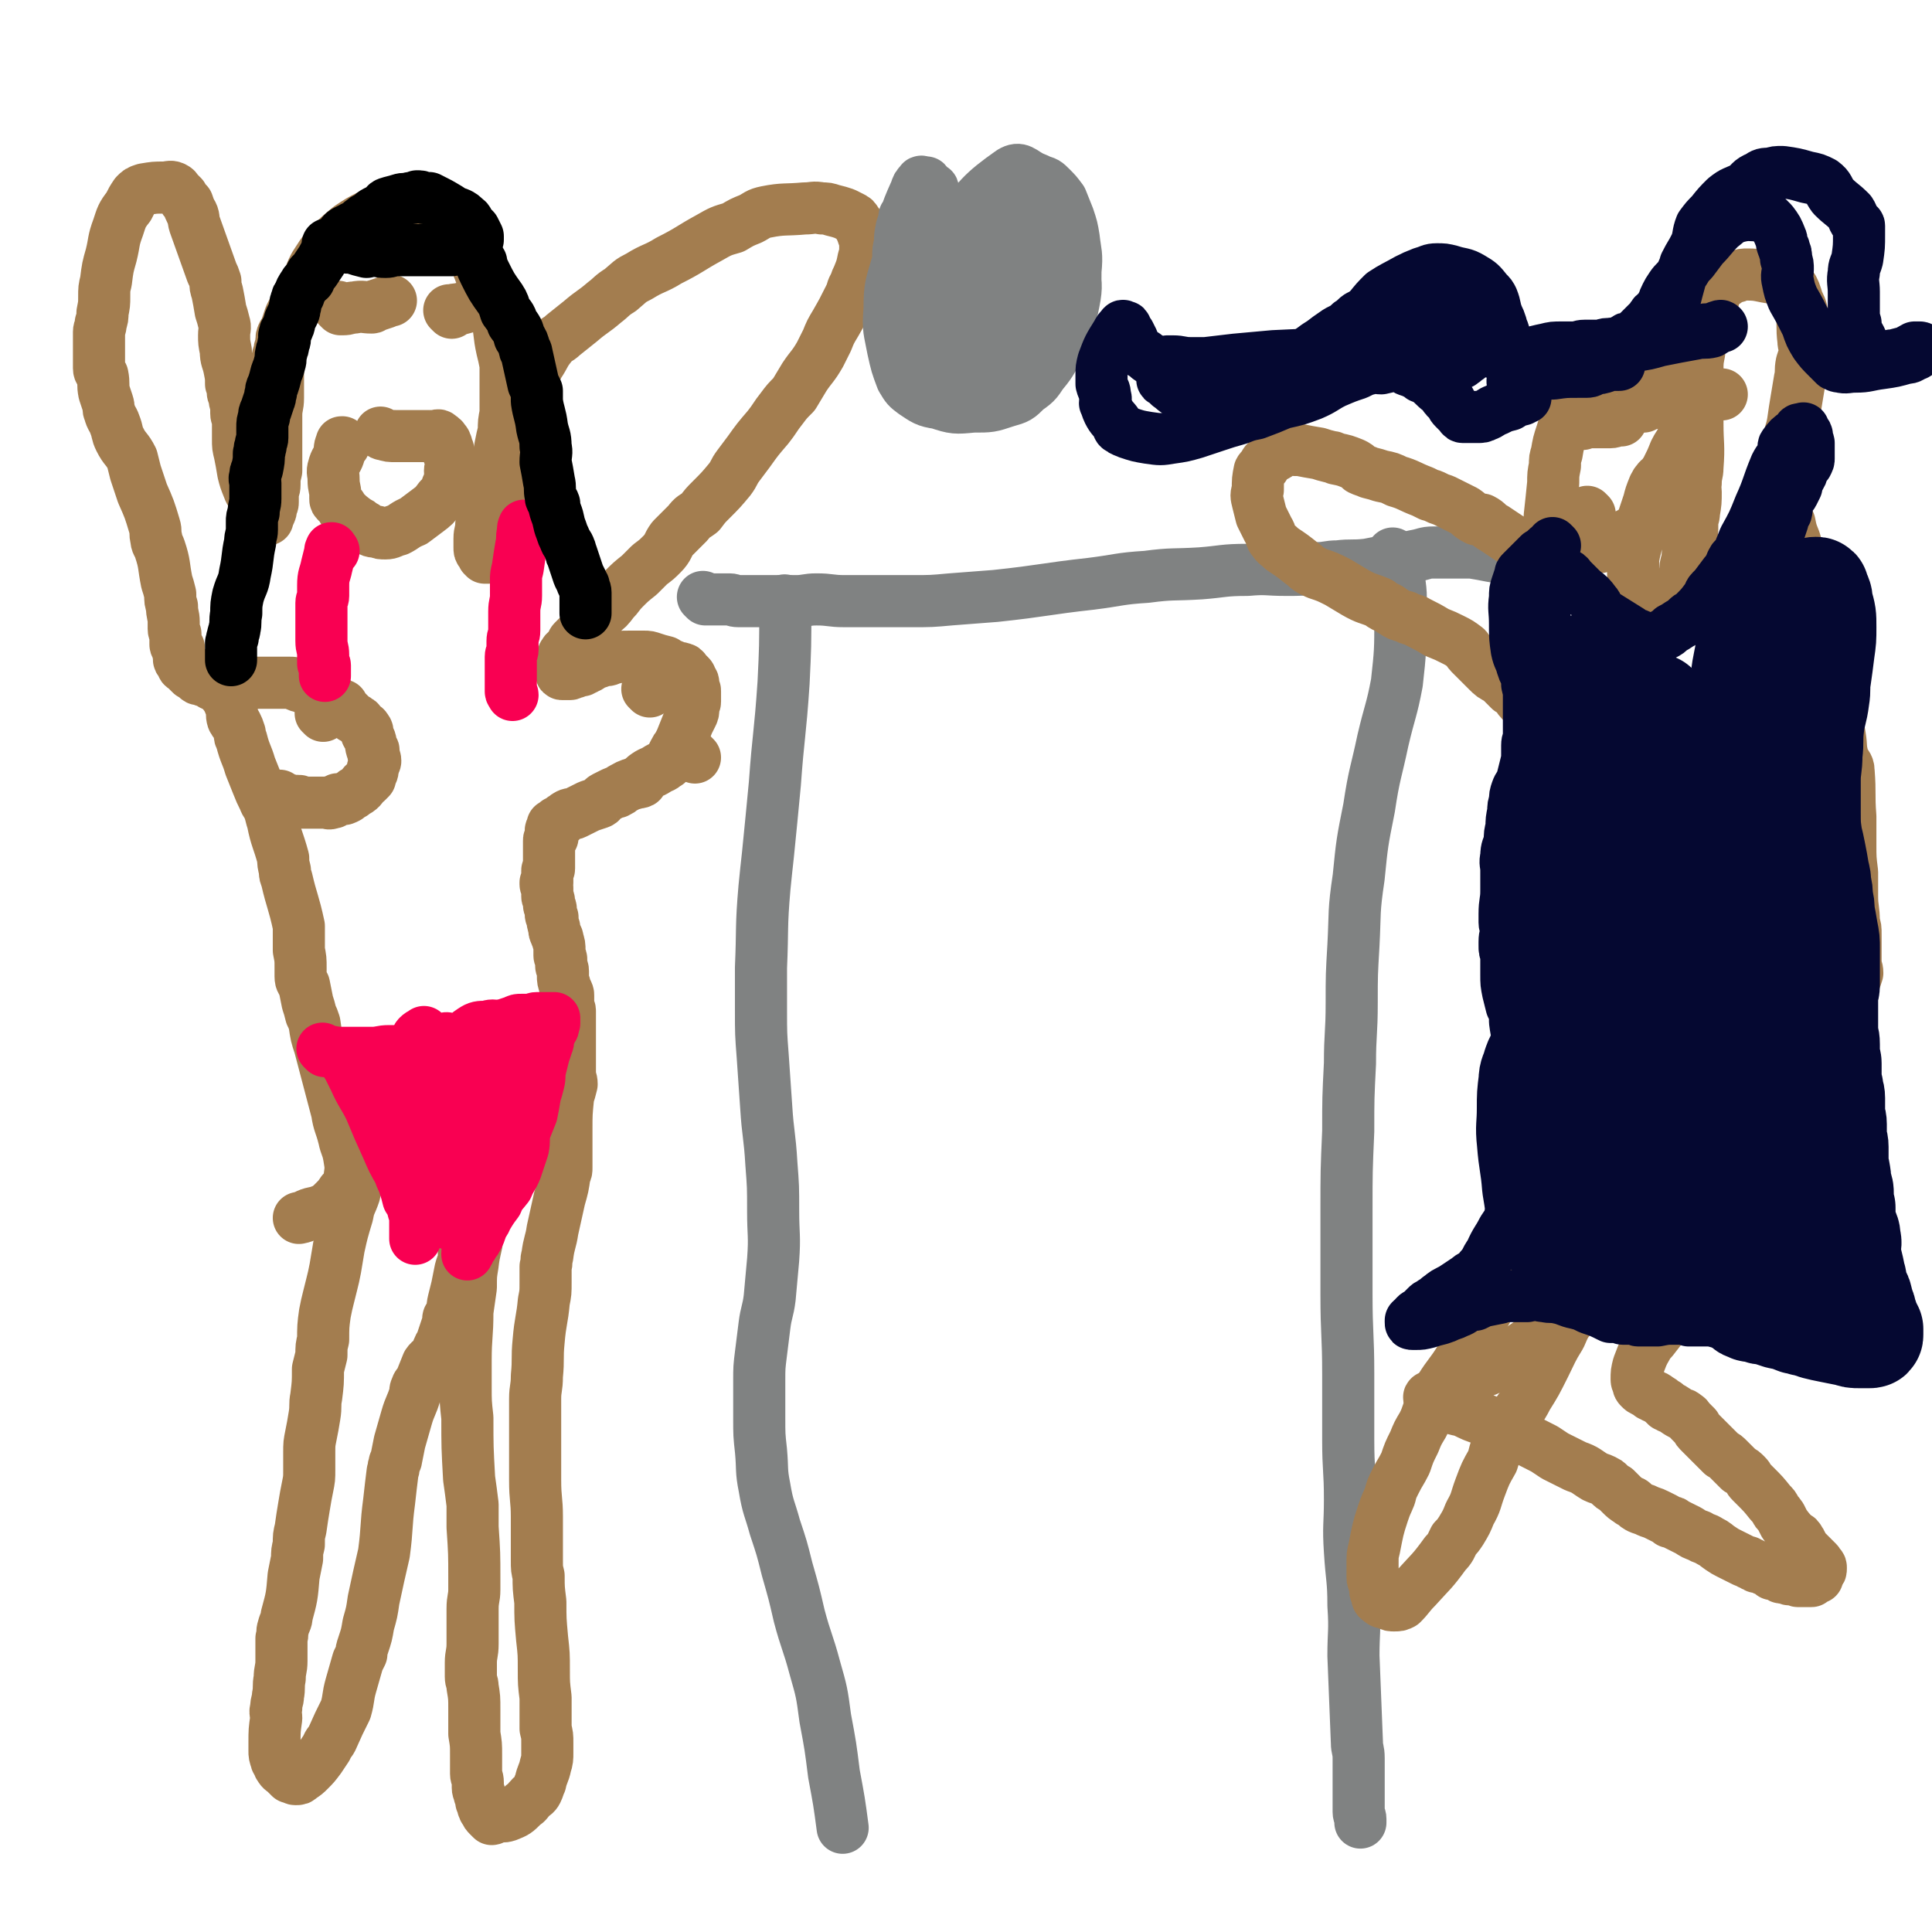 <svg viewBox='0 0 1112 1112' version='1.1' xmlns='http://www.w3.org/2000/svg' xmlns:xlink='http://www.w3.org/1999/xlink'><g fill='none' stroke='#A37D4F' stroke-width='30' stroke-linecap='round' stroke-linejoin='round'><path d='M219,642c-1,-1 -1,-1 -1,-1 -1,-1 0,0 0,0 -1,5 -2,5 -3,10 -2,6 -2,6 -4,12 -2,5 -3,5 -4,9 -2,4 -1,4 -2,8 -1,3 -1,3 -1,7 -2,6 -3,6 -4,12 -3,10 -3,10 -5,19 -1,6 -1,6 -2,12 -1,5 -1,5 -2,9 -1,4 -1,4 -2,8 -1,4 -1,4 -2,9 -1,7 -1,8 -1,15 -1,4 -1,4 -1,9 -1,4 -1,4 -2,8 0,8 0,8 -1,16 -1,5 0,5 -1,11 -1,6 -1,6 -2,11 -1,5 -1,5 -1,10 0,5 0,5 0,10 0,5 0,5 -1,10 -1,5 -1,5 -2,11 -1,6 -1,6 -2,13 -1,4 -1,4 -1,9 -1,4 -1,4 -1,8 -1,5 -1,5 -2,10 -1,12 -1,12 -4,23 0,3 -1,3 -2,7 -1,3 0,3 -1,6 0,7 0,7 0,13 0,5 -1,5 -1,10 -1,5 0,5 -1,10 0,3 -1,3 -1,7 -1,3 0,3 0,6 -1,7 -1,7 -1,14 0,0 0,0 0,1 0,2 0,2 0,4 0,2 0,2 1,5 0,1 1,1 1,2 1,1 0,1 1,2 1,2 2,2 3,3 1,1 1,1 2,2 0,0 0,0 1,1 2,0 2,1 3,1 2,0 2,0 3,-1 3,-2 3,-2 5,-4 3,-3 3,-3 6,-7 2,-3 2,-3 4,-6 1,-3 2,-3 3,-5 4,-9 4,-9 8,-17 2,-7 1,-7 3,-14 2,-7 2,-7 4,-14 1,-2 1,-2 2,-4 0,-2 0,-2 1,-5 2,-6 2,-6 3,-12 2,-7 2,-7 3,-14 3,-14 3,-14 6,-27 2,-15 1,-15 3,-30 1,-9 1,-9 2,-17 1,-2 0,-2 1,-4 0,-2 1,-2 1,-3 1,-5 1,-5 2,-10 2,-7 2,-7 4,-14 2,-7 3,-7 5,-14 0,-2 0,-2 1,-4 0,-1 1,-1 2,-3 2,-5 2,-5 4,-10 2,-3 3,-2 5,-5 1,-3 1,-4 3,-7 2,-6 2,-6 4,-12 1,-1 0,-1 0,-2 0,-1 1,-1 2,-2 1,-4 0,-4 1,-8 1,-4 1,-4 2,-8 1,-5 1,-5 2,-10 1,-4 2,-4 2,-8 0,-1 0,-1 0,-3 1,-3 2,-3 2,-6 1,-2 0,-3 0,-6 0,-2 1,-2 1,-5 0,-3 1,-3 1,-6 1,-3 0,-3 1,-6 0,-1 1,-1 1,-3 0,-2 0,-2 0,-3 0,-1 0,-1 0,-2 0,-1 1,-1 1,-2 0,-1 0,-1 0,-2 0,-2 0,-2 1,-3 0,-1 1,-1 1,-2 0,-1 0,-1 0,-1 0,-1 1,-2 1,-1 1,1 1,2 1,4 0,9 0,9 -1,17 -1,9 -1,9 -2,18 -1,8 -2,8 -3,17 -1,6 -1,6 -1,13 -1,7 -1,7 -2,14 0,14 -1,14 -1,28 0,8 0,8 0,15 0,9 0,9 1,18 0,17 0,17 1,35 1,7 1,7 2,15 0,6 0,6 0,13 1,15 1,15 1,30 0,3 0,3 0,6 0,5 -1,5 -1,11 0,10 0,10 0,20 0,6 -1,6 -1,11 0,4 0,4 0,8 0,3 1,3 1,6 1,6 1,6 1,13 0,3 0,3 0,6 0,2 0,2 0,4 0,2 0,2 0,4 1,6 1,6 1,12 0,3 0,3 0,6 0,2 0,2 0,5 0,2 1,2 1,5 0,1 0,1 0,3 0,2 1,2 1,4 1,2 1,2 1,4 1,2 1,2 1,3 1,1 0,1 1,2 1,2 1,2 2,3 1,1 1,1 2,2 1,0 1,-1 2,-1 4,-1 4,0 7,-1 5,-2 5,-2 9,-6 3,-2 2,-2 5,-5 1,-1 2,-1 3,-3 1,-2 1,-3 2,-5 1,-5 2,-5 3,-10 1,-3 1,-4 1,-7 0,-3 0,-3 0,-6 0,-4 0,-4 -1,-8 0,-9 0,-9 0,-18 -1,-8 -1,-8 -1,-16 0,-9 0,-9 -1,-18 -1,-11 -1,-11 -1,-21 -1,-8 -1,-8 -1,-15 -1,-4 -1,-4 -1,-9 0,-4 0,-4 0,-8 0,-8 0,-8 0,-17 0,-10 -1,-10 -1,-21 0,-12 0,-12 0,-25 0,-5 0,-5 0,-10 0,-3 0,-3 0,-5 0,-3 0,-3 0,-7 0,-6 1,-6 1,-13 1,-10 0,-10 1,-20 1,-12 2,-12 3,-23 1,-5 1,-5 1,-11 0,-2 0,-2 0,-4 0,-2 0,-2 0,-5 1,-3 0,-3 1,-6 1,-8 2,-8 3,-15 2,-9 2,-9 4,-18 2,-7 2,-7 3,-14 1,-2 1,-2 1,-4 0,-3 0,-3 0,-6 0,-3 0,-3 0,-6 0,-5 0,-5 0,-10 0,-9 0,-9 1,-19 1,-3 1,-3 2,-7 0,-3 -1,-3 -1,-5 0,-5 0,-5 0,-10 0,-2 0,-2 0,-4 0,-3 0,-3 0,-6 0,-5 0,-5 0,-9 0,-4 0,-4 0,-8 0,-2 -1,-1 -1,-3 0,-3 0,-3 0,-6 0,-1 0,-1 -1,-3 -1,-2 -1,-2 -1,-3 -1,-3 -1,-3 -1,-5 0,-1 0,-2 0,-3 0,-2 -1,-2 -1,-3 0,-2 0,-2 0,-4 0,-1 -1,-1 -1,-2 0,-2 0,-2 0,-3 0,-3 0,-3 -1,-6 0,-2 -1,-2 -1,-3 -1,-2 -1,-2 -1,-4 -1,-3 -1,-3 -1,-6 -1,-1 -1,-1 -1,-2 0,-2 0,-2 0,-3 0,-1 -1,-1 -1,-2 0,-1 0,-1 0,-2 0,-2 -1,-2 -1,-3 0,-2 0,-2 0,-3 0,-1 0,-1 0,-2 0,-1 -1,-1 -1,-2 0,-1 0,-1 0,-1 0,0 1,0 1,0 0,0 0,-1 0,-1 0,-2 0,-2 0,-3 0,-1 0,-1 0,-2 0,-1 0,-1 0,-1 0,-1 1,0 1,-1 0,0 0,0 0,-1 0,-1 0,-1 0,-1 0,-3 0,-3 0,-5 0,-1 0,-1 0,-2 0,-1 0,-1 0,-2 0,-1 0,-1 0,-2 0,-1 0,-1 0,-2 0,-1 0,-1 0,-1 0,-1 0,-1 1,-2 0,0 0,0 1,0 0,-1 -1,-1 -1,-1 0,-1 0,-1 0,-2 0,0 0,0 0,0 0,-1 0,-1 0,-1 0,-1 1,0 1,-1 0,0 0,0 0,-1 0,0 0,-1 0,-1 0,0 1,0 1,0 1,0 1,0 1,-1 1,0 0,-1 1,-1 1,0 1,0 1,0 1,0 1,-1 2,-2 2,-1 1,-1 3,-2 2,-1 2,0 4,-1 2,-1 2,-1 4,-2 2,-1 2,-1 4,-2 3,-1 3,-1 6,-2 2,-1 1,-2 3,-3 2,-1 2,-1 4,-2 2,-1 2,-1 3,-1 2,-1 2,-1 3,-2 4,-2 3,-2 7,-3 1,-1 2,0 4,-1 1,-2 1,-2 2,-3 4,-3 4,-2 7,-4 3,-2 3,-1 5,-3 2,-1 2,-1 3,-3 1,-2 1,-2 2,-4 1,-2 1,-2 2,-3 1,-2 1,-2 2,-4 2,-5 2,-5 4,-10 1,-2 1,-2 2,-4 1,-2 1,-2 1,-4 0,-1 0,-1 0,-1 0,-2 1,-2 1,-3 0,-1 0,-2 0,-3 0,-2 0,-2 0,-3 0,-1 0,-1 -1,-2 0,-1 0,-2 0,-3 0,-1 -1,-1 -1,-2 -1,-1 0,-1 -1,-2 -1,-1 -1,-1 -2,-2 -1,-1 -1,-2 -2,-2 -2,-1 -2,0 -4,-1 -2,-1 -2,-1 -3,-1 -1,-1 -2,-1 -3,-2 -4,-1 -4,-1 -7,-2 -3,-1 -3,-1 -5,-1 -2,0 -2,0 -3,0 -3,0 -3,0 -6,0 -5,0 -5,0 -10,1 -1,0 -1,1 -3,1 -2,0 -2,0 -3,0 -1,0 0,1 -1,1 -3,1 -3,1 -5,2 -1,1 -1,1 -2,1 -1,1 -1,1 -2,1 -1,1 -1,1 -2,1 -1,0 -1,0 -2,0 -1,0 -1,0 -1,0 0,0 0,1 0,1 -1,0 -1,0 -2,0 -1,0 0,1 -1,1 0,0 0,0 -1,0 0,0 0,0 -1,0 0,0 0,0 -1,0 0,0 -1,0 -1,0 -1,0 -1,0 -1,-1 0,0 0,-1 0,-1 0,-1 -1,-1 -1,-1 0,-1 0,-1 0,-2 0,0 0,0 0,0 0,-1 1,-1 1,-2 0,0 0,-1 0,-1 0,-1 1,0 1,-1 0,-1 0,-1 0,-1 0,-1 0,-1 1,-2 0,-1 1,-1 1,-1 1,-1 1,-1 2,-1 0,-2 0,-2 1,-3 1,-1 0,-1 1,-2 1,-1 1,-1 2,-2 1,-1 1,0 2,-1 1,-1 0,-1 1,-2 1,-1 2,-1 3,-2 1,-1 1,-1 2,-2 1,-2 1,-2 2,-3 1,-1 1,-1 2,-1 1,-2 1,-1 2,-3 4,-3 4,-3 7,-7 3,-3 3,-4 6,-7 4,-4 4,-4 9,-8 3,-3 3,-3 6,-6 4,-3 4,-3 7,-6 4,-4 3,-5 6,-9 5,-5 5,-5 9,-9 3,-4 3,-3 7,-6 3,-4 3,-4 6,-7 6,-6 6,-6 11,-12 3,-4 2,-4 5,-8 3,-4 3,-4 6,-8 5,-7 5,-7 11,-14 4,-5 4,-6 8,-11 3,-4 3,-4 7,-8 3,-5 3,-5 6,-10 4,-6 5,-6 9,-13 2,-4 2,-4 4,-8 2,-5 2,-5 5,-10 4,-7 4,-7 8,-15 2,-4 1,-4 3,-7 1,-3 1,-3 2,-5 2,-5 2,-5 3,-10 1,-3 1,-3 1,-6 0,-2 0,-2 0,-4 0,-2 0,-2 -1,-3 -1,-3 -1,-3 -2,-5 -1,-2 -1,-2 -2,-3 -1,-2 -1,-2 -3,-3 -2,-1 -2,-1 -4,-2 -3,-1 -3,-1 -7,-2 -3,-1 -3,-1 -6,-1 -5,-1 -5,0 -10,0 -11,1 -12,0 -22,2 -5,1 -5,2 -9,4 -5,2 -5,2 -10,5 -7,2 -7,2 -14,6 -11,6 -11,7 -23,13 -8,5 -9,4 -17,9 -6,3 -5,3 -11,8 -5,3 -5,4 -9,7 -7,6 -7,5 -14,11 -5,4 -5,4 -10,8 -3,3 -4,2 -7,6 -4,5 -3,5 -7,11 -3,6 -3,6 -6,12 -2,5 -2,5 -4,11 -2,4 -2,4 -4,9 -2,3 -2,3 -3,7 -2,3 -1,3 -2,6 -1,4 -1,4 -1,8 -1,2 -1,2 -1,4 0,3 0,3 -1,5 0,2 -1,2 -1,4 0,3 0,3 0,5 0,2 0,2 0,5 0,1 -1,1 -1,2 0,2 0,2 0,4 0,1 0,1 0,2 0,0 0,0 0,1 0,2 0,2 0,3 0,1 0,1 0,2 0,1 -1,1 -1,2 0,1 0,2 0,3 0,1 0,1 -1,1 0,2 0,2 0,3 0,1 0,1 0,2 0,1 -1,1 -1,2 0,1 0,1 0,2 0,1 0,1 0,1 -1,1 -1,1 -1,2 -1,0 0,0 0,1 0,1 -1,0 -1,1 0,0 0,1 0,1 0,0 -1,0 -1,0 -1,0 -1,0 -1,0 0,0 0,-1 0,-1 0,0 -1,0 -1,0 0,0 0,-1 0,-1 0,-1 -1,-1 -1,-1 -1,-1 -1,-1 -1,-3 0,-2 0,-3 0,-5 0,-4 1,-4 1,-8 1,-4 0,-4 1,-8 1,-2 1,-2 2,-5 0,-2 0,-2 1,-5 2,-7 2,-7 4,-15 2,-6 2,-6 3,-12 1,-5 1,-5 2,-9 0,-5 0,-5 1,-10 0,-11 0,-11 0,-22 0,-3 0,-3 0,-6 -1,-5 -1,-5 -2,-9 -2,-9 -1,-9 -3,-18 -1,-5 -1,-5 -3,-10 -1,-4 -2,-3 -3,-7 -3,-7 -3,-8 -6,-15 -2,-3 -2,-3 -3,-5 -2,-3 -2,-4 -4,-7 -6,-5 -6,-5 -12,-10 -3,-2 -2,-2 -5,-3 -4,-2 -4,-2 -8,-2 -8,-2 -8,-3 -16,-3 -7,0 -7,1 -13,3 -6,3 -6,3 -12,7 -6,5 -6,5 -11,10 -5,5 -5,6 -9,12 -2,4 -2,4 -3,8 -2,4 -2,4 -4,8 -4,7 -4,7 -7,13 -1,3 -1,3 -2,6 0,1 0,1 0,2 0,1 -1,1 -2,2 -1,2 -1,2 -1,5 0,0 0,0 0,1 0,2 -1,2 -1,3 0,1 0,1 0,2 0,1 -1,1 -1,2 0,2 0,2 0,3 0,2 0,2 0,3 0,3 0,3 0,5 0,2 0,2 0,4 0,2 0,2 0,5 0,2 0,2 0,4 0,5 -1,5 -1,10 0,2 0,2 0,5 0,3 0,3 0,6 0,2 0,2 0,4 0,3 0,3 0,5 0,3 0,3 0,7 0,1 0,1 0,2 0,1 0,1 0,3 -1,4 -1,4 -1,8 0,3 -1,3 -1,6 0,2 0,2 0,4 0,1 0,1 -1,3 0,2 0,2 -1,4 0,1 -1,0 -1,1 0,1 0,1 0,2 0,0 0,0 0,0 0,0 -1,0 -1,-1 -3,-5 -3,-5 -6,-11 -2,-3 -3,-3 -4,-6 -2,-5 -2,-5 -3,-9 -1,-6 -1,-6 -2,-11 -1,-4 -1,-4 -1,-8 0,-2 0,-2 0,-3 0,-2 0,-2 0,-4 0,-2 0,-2 0,-4 0,-2 -1,-2 -1,-4 0,-2 0,-2 0,-4 0,-2 -1,-2 -1,-5 0,0 0,0 0,-1 0,-1 -1,-1 -1,-2 0,-1 0,-2 0,-3 0,-1 0,-1 -1,-2 0,-4 0,-4 -1,-9 -1,-5 -2,-5 -2,-10 -1,-5 -1,-5 -1,-9 0,-4 1,-4 0,-7 -1,-4 -1,-4 -2,-7 -1,-6 -1,-6 -2,-11 -1,-3 -1,-3 -1,-6 -1,-3 -1,-3 -2,-5 -5,-14 -5,-14 -10,-28 -1,-3 0,-4 -2,-7 -1,-2 -1,-2 -2,-5 -2,-2 -2,-2 -3,-4 -1,-1 -1,-1 -2,-2 -2,-2 -1,-2 -3,-3 -2,-1 -3,0 -6,0 -5,0 -5,0 -11,1 -3,1 -3,1 -5,3 -2,3 -2,3 -4,7 -4,5 -4,6 -6,12 -3,8 -2,8 -4,16 -2,7 -2,7 -3,15 -1,4 -1,4 -1,9 0,4 0,4 -1,9 0,3 0,3 -1,6 0,3 -1,3 -1,5 0,3 0,3 0,7 0,4 0,4 0,7 0,3 0,4 0,7 0,2 1,2 2,4 1,5 0,5 1,10 1,3 1,3 2,6 1,3 0,3 1,5 1,4 2,4 3,7 2,5 1,5 3,9 3,6 4,5 7,11 1,4 1,4 2,8 2,6 2,6 4,12 4,9 4,9 7,19 1,3 0,4 1,7 0,3 1,3 2,6 3,9 2,9 4,19 1,3 1,3 2,7 0,4 0,4 1,7 0,5 1,5 1,9 0,2 0,2 0,4 0,2 1,2 1,3 0,2 0,2 0,3 0,1 0,1 0,1 0,1 0,1 0,2 0,1 1,1 2,2 0,0 -1,0 -1,0 0,2 1,2 1,3 0,1 0,1 0,2 0,1 0,1 0,1 0,1 0,1 1,2 0,1 1,0 1,1 0,0 0,1 0,1 0,1 1,1 1,1 1,1 1,1 1,1 1,1 1,1 1,1 1,1 1,1 2,2 0,0 0,0 0,0 2,1 2,1 3,2 1,1 1,1 2,1 1,0 1,0 1,0 1,0 1,1 2,1 1,0 1,0 1,0 2,1 2,1 3,2 0,0 0,-1 1,-1 0,0 0,0 0,0 1,0 1,0 2,0 1,0 1,1 2,1 1,0 1,0 1,0 2,0 2,0 3,0 1,0 1,0 1,0 1,0 1,0 1,0 1,0 1,0 2,0 2,0 2,0 5,0 0,0 0,0 1,0 2,0 2,-1 3,-1 2,0 2,0 5,0 1,0 1,0 2,0 5,0 5,0 9,0 2,0 2,0 4,0 2,0 2,0 3,0 2,0 2,0 3,1 2,1 2,1 3,1 2,1 2,1 3,1 2,1 2,1 4,1 1,0 1,0 2,0 1,0 1,1 2,1 3,2 3,2 5,3 2,1 2,1 3,2 2,2 2,2 5,3 1,2 1,2 2,3 2,2 2,2 4,4 2,1 2,1 3,2 1,0 1,1 2,2 2,2 2,1 3,3 1,1 0,1 0,2 0,1 1,1 1,2 2,3 1,4 2,7 0,1 1,0 1,1 0,2 0,2 0,3 0,1 1,1 1,3 0,1 -1,1 -1,3 -1,2 0,2 -1,4 -1,2 -1,2 -1,3 -1,1 -1,1 -2,2 -3,2 -2,3 -5,5 -2,1 -2,1 -3,2 -2,1 -2,1 -3,2 -2,1 -2,1 -3,1 -1,0 -1,0 -2,0 -1,0 -1,0 -2,1 -1,1 -1,1 -2,1 -2,1 -2,0 -3,0 -2,0 -2,0 -3,0 -1,0 -1,0 -1,0 -2,0 -2,0 -4,0 -2,0 -2,0 -4,0 -1,0 -1,0 -2,0 -1,0 -1,-1 -2,-1 -1,0 -1,0 -1,0 -1,0 -1,0 -2,0 -1,0 -1,0 -2,0 -1,0 -1,-1 -2,-1 -1,0 -1,0 -1,0 -1,0 -1,-1 -2,-1 -1,0 -1,0 -1,0 0,0 0,-1 0,-1 0,0 -1,0 -1,0 '/><path d='M125,389c-1,-1 -1,-1 -1,-1 -1,-1 0,0 0,0 0,0 0,0 0,0 0,0 -1,-1 0,0 0,0 0,1 1,2 2,4 2,4 3,8 3,4 3,4 5,9 1,3 0,4 1,7 1,2 1,1 2,3 1,2 1,2 2,5 0,2 0,2 1,4 2,8 3,8 5,15 2,5 2,5 4,10 2,5 2,5 4,9 1,3 2,3 3,6 1,3 1,4 2,7 2,10 3,10 6,21 0,3 0,3 1,7 0,3 0,2 1,5 3,13 4,13 7,27 0,3 0,3 0,7 0,2 0,2 0,4 0,1 0,1 0,3 1,5 1,5 1,10 0,2 0,3 0,5 0,3 1,3 2,5 1,5 1,5 2,10 1,3 1,3 2,7 1,2 1,2 2,5 1,7 1,7 3,13 5,19 5,19 10,38 1,7 2,7 4,15 1,5 2,5 3,11 1,6 1,6 0,13 -1,4 -1,4 -4,7 -2,3 -2,3 -5,6 -2,2 -2,2 -5,4 -2,1 -3,1 -5,2 0,0 -1,0 -1,0 -5,1 -4,2 -9,3 '/><path d='M186,412c-1,-1 -1,-1 -1,-1 -1,-1 0,0 0,0 0,0 0,0 0,0 0,0 0,0 0,0 '/><path d='M400,436c-1,-1 -1,-1 -1,-1 -1,-1 0,0 0,0 0,0 0,0 0,0 0,0 0,0 0,0 -1,-1 0,0 0,0 '/><path d='M374,398c-1,-1 -1,-1 -1,-1 -1,-1 0,0 0,0 0,0 0,0 0,0 0,0 0,0 0,0 -1,-1 0,0 0,0 '/><path d='M198,256c-1,-1 -1,-1 -1,-1 -1,-1 0,0 0,0 0,0 0,0 0,0 0,0 0,-1 0,0 -2,2 -1,3 -2,7 -1,3 -2,3 -3,7 -1,3 0,3 0,7 0,5 1,5 1,9 0,1 0,1 0,2 0,1 0,1 1,2 1,1 1,1 2,2 1,1 0,1 2,3 3,3 3,3 7,6 2,1 2,1 3,2 2,1 2,1 3,2 3,2 3,2 6,2 2,1 2,1 5,1 3,0 3,-1 7,-2 4,-2 4,-3 9,-5 4,-3 4,-3 8,-6 4,-3 4,-3 7,-7 2,-1 2,-1 3,-3 1,-2 1,-2 1,-3 1,-3 2,-3 2,-7 1,-2 0,-2 0,-3 0,-2 1,-2 1,-4 0,-2 -1,-2 -1,-4 -1,-2 -1,-2 -1,-4 -1,-2 -1,-2 -1,-3 -1,-1 0,-1 -1,-2 -1,-1 -1,-2 -2,-2 -1,0 -1,0 -1,0 0,0 0,-1 0,-1 -1,-1 -1,0 -3,0 -2,0 -2,0 -5,0 -1,0 -1,0 -2,0 -2,0 -2,0 -4,0 -6,0 -6,0 -11,0 -4,0 -4,0 -7,-1 -1,0 -1,0 -2,-1 '/><path d='M196,178c-1,-1 -1,-1 -1,-1 -1,-1 0,0 0,0 0,0 0,0 0,0 0,0 0,0 0,0 -1,-1 0,0 0,0 1,1 1,1 2,1 4,0 4,-1 7,-1 5,-1 5,0 10,0 1,0 1,-1 2,-1 3,-1 3,-1 6,-2 2,-1 2,-1 3,-1 '/><path d='M260,180c-1,-1 -1,-1 -1,-1 -1,-1 0,0 0,0 0,0 0,0 0,0 0,0 0,0 0,0 -1,-1 0,0 0,0 0,0 0,0 0,0 3,-1 3,-1 5,-1 8,-2 8,-3 16,-4 1,-1 1,0 2,0 '/></g>
<g fill='none' stroke='#F90052' stroke-width='30' stroke-linecap='round' stroke-linejoin='round'><path d='M192,317c-1,-1 -1,-1 -1,-1 -1,-1 0,0 0,0 0,0 0,0 0,0 0,0 0,0 0,0 -1,-1 0,0 0,0 0,0 0,0 0,0 0,0 0,-1 0,0 -1,0 -1,1 -1,2 -1,4 -1,4 -2,8 -1,5 -2,5 -2,11 0,3 0,3 0,6 0,2 -1,2 -1,4 0,2 0,2 0,4 0,3 0,3 0,5 0,3 0,3 0,6 0,4 0,4 0,7 0,4 1,4 1,8 0,2 0,3 0,5 0,1 1,0 1,1 0,1 0,1 0,1 0,1 0,1 0,1 0,1 0,1 0,1 0,1 0,1 0,1 0,0 0,0 0,0 0,1 0,1 0,1 0,1 0,1 0,1 '/><path d='M303,304c-1,-1 -1,-1 -1,-1 -1,-1 0,0 0,0 0,0 0,0 0,0 0,0 0,0 0,0 -1,-1 0,0 0,0 0,0 0,0 0,0 0,0 0,-1 0,0 -1,0 -1,1 -1,3 -1,4 0,4 -1,8 -1,6 -1,6 -2,13 -1,4 -1,4 -1,7 0,4 0,4 0,9 0,4 -1,4 -1,9 0,6 0,6 0,11 0,3 -1,3 -1,6 0,3 0,3 0,5 0,2 -1,2 -1,4 0,3 0,3 0,5 0,2 0,2 0,3 0,2 0,2 0,4 0,1 0,1 0,2 0,1 0,1 0,2 0,1 0,1 0,2 0,0 0,0 0,0 0,1 0,1 0,2 0,1 1,1 1,2 '/><path d='M187,605c-1,-1 -1,-1 -1,-1 -1,-1 0,0 0,0 0,0 0,0 0,0 0,0 0,0 0,0 -1,-1 0,0 0,0 0,0 0,0 0,0 0,0 0,0 0,0 -1,-1 0,0 0,0 1,1 2,1 3,1 5,1 5,1 10,1 8,0 8,0 15,0 5,0 5,-1 10,-1 7,0 7,0 14,0 5,0 5,-1 11,-1 4,-1 4,0 8,-1 4,-1 4,-1 9,-2 4,-2 4,-2 8,-4 4,-2 4,-3 8,-4 4,-2 4,-2 8,-3 3,-1 3,-1 6,-2 2,-1 2,-1 4,-1 3,0 3,0 5,0 2,0 2,-1 4,-1 2,0 2,0 4,0 2,0 2,0 3,0 1,0 1,0 2,0 1,0 1,0 1,0 0,0 0,0 0,1 0,1 0,1 0,1 0,1 0,1 0,1 -1,2 0,2 -1,3 -1,2 -1,2 -2,4 -1,3 0,3 -1,5 -1,3 -1,3 -2,6 -1,4 -1,4 -2,8 -1,4 0,4 -1,8 -1,4 -1,4 -2,7 -1,6 -1,6 -2,11 -2,5 -2,5 -4,10 -1,5 0,5 -1,10 -2,6 -2,6 -4,12 -2,5 -3,5 -5,10 -3,4 -4,4 -6,9 -3,4 -3,4 -6,9 -1,3 -2,3 -3,6 -1,3 -1,3 -2,5 -1,2 -1,2 -2,3 -1,2 -1,2 -2,3 -1,1 -1,1 -1,2 0,1 -1,0 -1,1 0,0 0,1 0,1 '/><path d='M201,614c-1,-1 -1,-1 -1,-1 -1,-1 0,0 0,0 0,0 0,0 0,0 0,0 0,0 0,0 -1,-1 0,0 0,0 2,4 2,4 4,8 4,9 5,9 9,17 5,12 5,12 10,23 3,7 3,7 7,14 1,4 2,4 3,8 1,3 1,3 2,7 2,3 2,3 3,7 1,2 1,2 1,4 0,3 0,3 0,5 0,2 0,2 0,4 0,1 0,1 0,2 0,1 0,1 0,1 0,0 0,0 0,0 0,-1 0,-1 0,-1 0,-5 0,-5 0,-10 1,-9 1,-9 2,-18 1,-13 1,-13 2,-26 1,-10 1,-10 3,-20 2,-9 2,-9 6,-17 4,-9 4,-9 10,-17 4,-6 4,-7 10,-11 3,-2 4,-2 8,-2 3,-1 4,-1 7,0 1,0 1,1 2,2 2,4 3,4 4,8 2,8 1,9 1,17 -1,12 -1,12 -3,24 -2,11 -2,11 -5,22 -3,9 -2,9 -6,18 -1,4 -1,4 -3,8 -2,2 -2,2 -4,4 -2,3 -2,3 -4,5 -2,2 -2,3 -4,4 -2,1 -2,1 -4,1 -2,0 -2,1 -3,0 -3,-1 -3,-1 -5,-3 -4,-4 -4,-4 -6,-8 -3,-6 -2,-6 -3,-13 -1,-5 -1,-5 0,-9 1,-6 1,-6 2,-11 2,-6 3,-6 6,-12 3,-8 2,-8 6,-15 3,-7 3,-7 7,-13 2,-3 2,-3 4,-6 2,-2 2,-3 4,-4 1,-1 2,-2 3,-1 1,0 1,1 1,2 0,5 0,5 0,10 0,11 1,11 -1,22 -2,10 -2,10 -5,19 -2,3 -2,3 -4,6 -1,1 -1,1 -2,2 -3,3 -3,3 -7,4 -3,2 -4,1 -7,1 -5,0 -5,1 -10,0 -2,-1 -2,-1 -3,-3 -3,-4 -4,-4 -5,-8 -3,-8 -3,-8 -3,-16 -1,-7 0,-8 1,-15 1,-5 2,-4 5,-9 2,-4 2,-4 5,-7 2,-3 2,-2 5,-5 2,-2 1,-2 3,-3 2,-1 2,-1 4,0 2,1 2,1 3,3 2,3 2,3 3,7 1,3 1,4 1,8 0,2 0,3 -1,5 -1,4 0,4 -2,7 -2,2 -3,2 -6,5 -2,1 -2,1 -4,2 -3,1 -3,1 -5,1 -2,0 -3,-1 -4,-2 -2,-2 -2,-2 -3,-4 -1,-4 -1,-4 -1,-7 -1,-5 -1,-5 -1,-9 0,-4 1,-4 2,-8 2,-4 2,-4 4,-8 3,-3 2,-3 5,-7 2,-2 3,-2 5,-3 3,-1 3,-1 6,-1 1,0 2,-1 3,0 3,1 3,1 4,3 1,1 1,2 1,3 0,2 1,2 1,4 0,1 -1,1 -2,2 -1,1 -1,1 -2,2 -3,1 -3,2 -6,2 -3,0 -3,0 -6,-2 -3,-2 -3,-3 -6,-6 -1,-1 -2,-1 -2,-2 -1,-2 0,-2 0,-4 0,-1 0,-1 0,-2 0,-1 0,-1 1,-2 1,-1 2,-1 3,-2 0,0 0,0 0,0 '/></g>
<g fill='none' stroke='#000000' stroke-width='30' stroke-linecap='round' stroke-linejoin='round'><path d='M190,142c-1,-1 -1,-1 -1,-1 -1,-1 0,0 0,0 0,0 0,0 0,0 0,0 0,0 0,0 -1,-1 0,0 0,0 0,0 0,0 0,0 0,0 0,0 0,0 -1,-1 0,0 0,0 0,0 0,0 0,0 0,0 0,0 0,0 -1,-1 0,0 0,0 0,0 0,0 0,0 3,1 3,1 6,1 5,1 5,0 9,1 3,1 3,1 7,2 1,0 1,-1 2,-1 4,0 4,1 9,1 3,0 3,-1 7,-1 2,0 2,0 5,0 2,0 2,0 3,0 5,0 5,0 9,0 2,0 2,0 3,0 2,0 2,0 5,0 0,0 0,0 1,0 2,0 2,0 3,0 1,0 1,0 2,0 1,0 1,-1 2,-1 2,-1 2,-1 3,-1 1,0 1,0 2,0 0,0 0,0 1,-1 1,0 1,-1 2,-1 1,0 1,0 2,0 1,0 1,-1 2,-1 0,-1 0,-1 0,-1 0,0 1,0 1,0 0,0 0,-1 0,-1 0,-1 0,-1 0,-1 -1,-2 -1,-2 -2,-4 -1,-1 -1,-1 -2,-2 -2,-2 -1,-3 -3,-4 -2,-2 -2,-2 -4,-3 -3,-1 -3,-1 -6,-3 -5,-3 -5,-3 -11,-6 -2,0 -2,0 -3,0 -2,-1 -2,-1 -4,-1 -2,1 -2,1 -4,1 -3,1 -3,0 -6,1 -3,1 -4,1 -7,2 -2,1 -1,2 -3,3 -2,1 -2,1 -4,2 -2,1 -2,2 -4,3 -2,1 -2,1 -3,2 -2,1 -2,2 -3,3 -1,1 -2,0 -3,1 -2,1 -2,1 -4,2 -2,1 -2,2 -3,3 -2,2 -2,2 -3,3 -2,2 -2,2 -3,3 -1,2 -1,2 -2,3 -1,1 -1,1 -1,2 -1,1 -1,1 -2,3 -2,3 -2,3 -4,6 -1,1 -1,1 -2,2 -1,2 -1,2 -1,3 -2,2 -2,1 -3,3 -2,3 -2,3 -3,6 -1,1 -1,1 -1,2 -1,2 -1,2 -1,4 -1,2 0,2 -1,4 -1,2 -1,2 -2,4 -1,2 0,2 -1,4 -1,3 -2,2 -2,4 -1,2 0,2 0,3 0,2 -1,2 -1,4 0,2 -1,2 -1,4 -1,3 0,3 -1,6 -1,4 -1,3 -2,6 -1,4 -1,4 -2,7 -1,2 -1,2 -1,4 -1,2 0,2 -1,4 -1,3 -1,3 -2,6 -1,2 -1,2 -1,4 -1,3 -1,3 -1,6 0,3 0,3 0,6 0,2 -1,2 -1,5 -1,1 0,2 -1,4 0,4 0,4 -1,9 -1,2 -1,2 -1,4 -1,2 0,2 0,4 0,5 0,5 0,9 0,4 -1,4 -1,8 -1,3 -1,3 -1,5 0,2 0,2 0,5 0,3 -1,3 -1,7 -2,9 -1,9 -3,18 -1,7 -2,6 -4,13 -1,5 -1,5 -1,10 -1,5 0,5 -1,9 0,2 -1,2 -1,5 -1,1 0,1 -1,3 0,4 0,4 0,8 0,1 0,1 0,2 '/><path d='M277,151c-1,-1 -1,-1 -1,-1 -1,-1 0,0 0,0 0,0 0,0 0,0 0,0 0,0 0,0 -1,-1 0,0 0,0 0,0 0,0 0,0 0,0 -1,-1 0,0 1,2 1,3 3,7 4,8 4,8 9,15 2,3 2,4 3,7 2,3 3,3 4,7 3,4 3,4 4,8 2,3 2,3 3,7 0,1 1,1 1,2 2,9 2,9 4,18 1,2 1,2 2,4 0,3 0,3 0,6 1,7 2,7 3,15 1,5 2,5 2,11 1,4 0,4 0,9 1,5 1,5 2,11 1,4 0,4 1,9 0,2 1,1 2,4 0,2 0,2 1,5 2,5 1,5 3,10 1,3 1,3 2,5 1,3 2,3 3,6 1,2 0,2 1,3 2,6 2,6 4,12 1,2 1,2 2,4 0,1 0,0 1,2 0,2 1,2 1,4 0,1 0,1 0,2 0,0 0,0 0,1 0,2 0,2 0,3 0,2 0,2 0,3 0,1 0,1 0,2 0,1 0,1 0,1 '/></g>
<g fill='none' stroke='#808282' stroke-width='30' stroke-linecap='round' stroke-linejoin='round'><path d='M406,345c-1,-1 -1,-1 -1,-1 -1,-1 0,0 0,0 0,0 0,0 0,0 0,0 0,0 0,0 -1,-1 0,0 0,0 0,0 0,0 0,0 1,1 1,1 2,1 3,0 3,0 5,0 4,0 4,0 8,0 2,0 2,1 5,1 4,0 4,0 9,0 6,0 6,0 13,0 5,0 5,0 11,0 6,0 6,-1 12,-1 8,0 8,1 16,1 9,0 9,0 18,0 10,0 10,0 21,0 11,0 11,0 22,-1 13,-1 13,-1 26,-2 28,-3 28,-4 55,-7 16,-2 16,-3 32,-4 15,-2 15,-1 31,-2 13,-1 13,-2 27,-2 11,-1 11,0 22,0 9,0 9,0 18,-1 6,0 6,-1 12,-1 8,-1 8,0 17,-1 5,-1 5,-1 11,-2 4,-1 4,0 8,-1 4,-1 4,-1 8,-2 6,-1 6,-2 11,-2 4,0 4,0 8,0 3,0 3,0 6,0 4,0 4,0 8,0 6,1 6,1 11,2 6,1 6,1 12,1 4,0 4,0 7,0 '/><path d='M453,347c-1,-1 -1,-1 -1,-1 -1,-1 0,0 0,0 0,0 0,0 0,0 0,2 0,2 0,4 0,22 0,22 -1,43 -2,30 -3,30 -5,58 -2,21 -2,21 -4,41 -1,9 -1,9 -2,19 -2,23 -1,23 -2,46 0,12 0,12 0,24 0,14 0,14 1,27 1,15 1,15 2,29 1,16 2,16 3,33 1,13 1,13 1,27 0,14 1,14 0,28 -1,11 -1,11 -2,22 -1,8 -2,8 -3,16 -1,8 -1,8 -2,16 -1,8 -1,8 -1,16 0,11 0,11 0,21 0,10 0,10 1,19 1,11 0,11 2,21 2,12 3,12 6,23 4,12 4,12 7,24 4,14 4,14 7,27 4,15 5,15 9,30 4,14 4,14 6,29 3,16 3,16 5,32 3,16 3,16 5,31 '/><path d='M803,320c-1,-1 -1,-1 -1,-1 -1,-1 0,0 0,0 0,0 0,0 0,0 0,0 0,0 0,0 -1,-1 0,0 0,0 2,6 2,6 3,13 2,12 1,12 1,24 0,18 0,19 -2,37 -3,16 -4,16 -8,33 -4,19 -5,19 -8,39 -4,20 -4,20 -6,40 -3,20 -2,20 -3,39 -1,17 -1,17 -1,33 0,18 -1,18 -1,35 -1,20 -1,20 -1,39 -1,23 -1,23 -1,46 0,24 0,24 0,48 0,23 1,23 1,46 0,19 0,19 0,38 0,17 1,17 1,34 0,15 -1,15 0,30 1,16 2,16 2,31 1,15 0,15 0,29 1,25 1,25 2,50 0,4 1,4 1,9 0,3 0,3 0,5 0,4 0,4 0,8 0,4 0,4 0,8 0,3 0,3 0,7 0,1 0,1 0,3 0,2 1,2 1,4 0,1 0,1 0,2 '/><path d='M522,126c-1,-1 -1,-1 -1,-1 -1,-1 0,0 0,0 0,0 0,0 0,0 0,0 0,0 0,0 -1,-1 0,0 0,0 -1,3 -1,3 -2,6 -1,5 -1,5 -1,9 -1,4 -1,4 -1,8 0,3 1,3 1,6 0,1 0,2 0,3 0,2 0,2 1,4 0,1 1,1 1,2 1,1 0,1 1,2 0,0 1,0 1,0 1,0 1,0 1,0 1,-1 2,-1 2,-2 2,-5 2,-6 3,-11 3,-10 3,-10 6,-19 2,-9 2,-9 4,-19 0,-2 0,-2 -1,-5 0,-1 -1,0 -2,-1 -1,-1 -1,-2 -2,-3 0,0 -1,0 -1,0 -1,0 -2,-1 -2,0 -2,2 -2,2 -3,5 -4,9 -4,9 -7,18 -2,7 -1,7 -2,15 -1,4 -1,5 0,9 1,4 1,4 2,8 1,5 0,5 2,10 2,6 2,6 6,10 4,5 5,4 9,7 4,2 4,3 7,4 3,1 3,1 5,0 4,-1 4,-2 8,-3 3,-2 3,-1 6,-3 1,-2 0,-2 1,-4 1,-4 2,-4 2,-9 1,-6 1,-6 1,-12 0,-7 -1,-7 -2,-13 -1,-7 0,-8 -3,-14 -2,-4 -3,-4 -7,-8 -3,-3 -3,-3 -8,-5 -4,-2 -4,-2 -8,-2 -4,0 -5,0 -8,2 -5,5 -5,6 -8,12 -4,9 -4,9 -6,18 -4,14 -5,14 -5,28 -1,12 0,12 2,23 2,9 2,9 5,17 3,5 3,5 7,8 6,4 7,5 14,6 9,3 10,3 20,2 10,0 10,0 19,-3 7,-2 7,-2 12,-7 6,-4 6,-5 10,-11 5,-8 5,-8 8,-17 5,-11 7,-11 9,-22 2,-10 1,-11 0,-21 0,-10 0,-10 -2,-20 -2,-8 -3,-8 -7,-15 -2,-6 -2,-6 -6,-10 -4,-4 -4,-4 -9,-6 -6,-3 -7,-6 -12,-3 -17,12 -19,15 -33,34 -7,10 -6,12 -9,25 -3,11 -4,11 -3,23 0,7 1,7 4,13 5,7 6,8 13,13 4,3 5,3 10,3 7,1 7,1 14,-1 9,-4 10,-4 17,-10 7,-8 7,-9 12,-18 5,-8 5,-9 8,-18 2,-6 1,-6 1,-13 0,-6 -1,-6 -2,-12 -1,-4 0,-5 -2,-8 -2,-3 -2,-3 -5,-5 -3,-2 -4,-3 -7,-3 -7,1 -8,1 -14,5 -9,5 -10,4 -17,12 -8,10 -8,10 -13,22 -5,11 -4,11 -6,23 -1,8 -2,8 -1,16 0,5 1,5 3,9 2,4 1,4 3,7 2,3 2,3 4,5 2,2 3,3 5,2 4,-1 4,-2 8,-5 7,-7 8,-7 14,-15 8,-11 9,-11 13,-23 4,-10 2,-11 2,-22 1,-11 0,-11 0,-21 0,-6 0,-6 -1,-11 -1,-4 -1,-5 -3,-7 -2,-2 -3,-2 -5,-2 -5,0 -6,0 -10,2 -9,5 -9,5 -16,13 -8,9 -8,10 -14,21 -5,11 -6,11 -7,22 -2,18 -1,19 0,37 1,5 2,5 4,9 2,3 2,4 5,5 4,2 4,3 9,3 8,0 9,1 17,-2 10,-4 11,-4 18,-10 7,-8 7,-9 12,-18 4,-10 4,-11 7,-22 2,-10 2,-10 2,-21 1,-10 0,-10 -1,-19 -1,-6 -1,-6 -3,-12 -2,-5 -2,-5 -4,-10 -3,-4 -3,-4 -6,-7 -3,-3 -3,-3 -7,-4 -3,-1 -3,-1 -6,0 -6,1 -6,1 -10,4 -8,7 -8,8 -14,17 -7,12 -9,12 -11,25 -5,22 -4,23 -4,45 0,5 1,5 3,8 1,3 1,3 3,4 3,2 3,3 5,3 6,1 6,1 12,-1 8,-4 9,-3 16,-10 8,-7 8,-7 14,-17 5,-9 4,-10 7,-20 1,-5 1,-5 2,-11 0,-2 1,-2 0,-5 -1,-3 -1,-3 -2,-6 -1,-1 -1,-1 -2,-2 -1,-1 -2,-1 -3,-1 -3,1 -3,2 -6,4 -8,7 -8,7 -15,14 -10,11 -9,11 -18,22 '/></g>
<g fill='none' stroke='#A37D4F' stroke-width='30' stroke-linecap='round' stroke-linejoin='round'><path d='M921,647c-1,-1 -1,-1 -1,-1 -1,-1 0,0 0,0 -1,2 -1,2 -2,3 -4,7 -3,7 -7,13 -2,6 -2,6 -5,11 -3,6 -2,6 -5,11 -6,11 -6,11 -13,21 -2,5 -2,4 -5,9 -6,7 -7,7 -12,15 -10,16 -10,16 -19,32 -3,5 -3,6 -5,11 -4,6 -3,6 -7,11 -5,8 -6,8 -11,16 -3,4 -2,4 -5,9 -3,6 -2,6 -5,12 -3,5 -3,5 -5,10 -3,6 -3,6 -5,12 -3,6 -3,5 -6,11 -2,4 -2,4 -3,8 -2,5 -2,4 -4,10 -3,9 -3,10 -5,20 -1,4 -1,4 -1,9 0,2 0,2 0,3 0,3 0,3 0,5 0,2 1,2 1,4 1,3 0,3 1,5 1,2 0,3 2,4 2,2 2,1 5,2 1,1 2,1 3,1 3,0 3,0 5,-1 4,-4 4,-5 8,-9 9,-10 9,-9 17,-20 3,-3 3,-4 5,-8 2,-2 2,-2 4,-5 3,-5 3,-5 5,-10 4,-7 3,-7 6,-15 3,-8 3,-8 7,-15 1,-3 1,-4 2,-7 2,-3 2,-3 4,-6 2,-5 2,-5 5,-9 4,-8 5,-7 9,-15 5,-8 5,-8 10,-18 4,-8 4,-9 9,-17 3,-7 3,-7 8,-13 2,-3 2,-3 4,-6 3,-4 3,-4 6,-7 5,-6 5,-6 9,-11 5,-7 5,-7 9,-14 3,-5 3,-5 6,-9 2,-4 3,-4 5,-7 0,-2 -1,-2 0,-3 1,-2 2,-2 3,-4 1,-1 1,-1 1,-2 0,-1 0,-1 1,-2 1,-1 1,-1 2,-2 1,-1 1,-1 1,-1 0,-1 0,-1 0,-1 0,-1 1,0 1,0 1,0 0,1 0,1 '/><path d='M956,700c-1,-1 -1,-1 -1,-1 -1,-1 0,0 0,0 0,0 0,0 0,0 0,0 0,-1 0,0 -2,1 -2,1 -3,3 -5,7 -5,7 -10,14 -6,7 -6,7 -12,14 -4,6 -4,6 -8,11 -3,2 -3,2 -6,5 -2,1 -2,1 -5,3 -1,2 -1,2 -2,3 -2,1 -2,1 -3,2 -4,3 -4,3 -8,5 -3,3 -3,2 -6,5 -5,3 -5,3 -9,7 -7,5 -7,5 -15,10 -1,0 -1,0 -2,1 -1,0 -1,0 -2,1 -3,2 -3,3 -7,5 -2,1 -3,1 -5,2 -3,1 -2,2 -4,3 -2,1 -3,1 -4,2 -6,3 -6,3 -11,5 0,1 0,0 0,0 -1,0 -1,1 -2,1 -2,1 -2,1 -4,2 -1,0 -1,0 -2,0 -1,0 -1,1 -1,2 -1,0 -1,-1 -1,-1 -1,0 0,1 0,1 0,1 0,0 0,0 1,0 1,1 2,1 3,2 3,2 7,3 5,2 5,2 10,3 6,3 6,3 12,5 5,2 5,2 10,5 5,2 5,2 10,4 7,4 7,4 15,8 3,2 3,2 6,4 6,3 6,3 12,6 6,2 6,3 11,6 2,1 3,1 5,2 2,1 2,1 3,2 2,2 2,2 4,3 2,2 2,2 3,3 2,2 2,2 5,4 1,1 1,0 2,1 2,2 2,2 4,3 3,1 3,1 5,2 3,1 3,1 5,2 2,1 2,1 4,2 2,1 2,1 3,2 2,0 2,0 3,1 4,2 4,2 8,4 3,2 3,2 6,3 3,2 3,1 6,3 4,2 3,2 6,4 3,2 3,2 5,3 2,1 2,1 4,2 2,1 2,1 4,2 2,1 2,1 3,1 1,1 1,1 2,1 1,1 1,1 2,1 1,1 1,1 2,1 1,0 1,0 2,0 0,0 0,1 1,1 1,1 2,0 3,1 1,0 1,1 2,2 0,0 0,-1 1,-1 2,1 2,1 3,2 1,1 1,1 2,1 1,0 1,0 2,0 1,0 1,1 2,1 2,0 2,0 3,0 1,0 1,1 2,1 1,0 1,0 2,0 1,0 1,0 2,0 2,0 2,0 3,0 1,0 1,0 1,-1 1,-1 0,-1 1,-1 1,0 1,0 2,0 0,0 0,-1 0,-1 1,-1 0,-1 0,-1 0,-1 1,-1 1,-1 1,-1 1,-1 1,-2 0,-1 0,-1 0,-1 0,-1 -1,-1 -1,-1 -1,-1 0,-1 -1,-2 -2,-2 -2,-2 -4,-4 -2,-2 -2,-2 -4,-4 -1,-2 -1,-3 -2,-4 -1,-2 -1,-2 -3,-3 -3,-3 -3,-3 -6,-7 -1,-2 -1,-2 -2,-4 -2,-3 -2,-2 -3,-4 -1,-2 -1,-2 -3,-4 -4,-5 -4,-5 -9,-10 -1,-1 -1,-1 -2,-2 -2,-2 -1,-2 -3,-4 -2,-2 -2,-2 -4,-3 -2,-2 -2,-2 -3,-3 -2,-2 -2,-2 -3,-3 -2,-2 -2,-2 -4,-3 -2,-2 -2,-2 -3,-3 -2,-2 -2,-2 -4,-4 -1,-1 -1,-1 -2,-2 -2,-2 -2,-2 -3,-3 -2,-2 -2,-2 -3,-4 -2,-2 -2,-2 -3,-3 -2,-2 -1,-2 -3,-3 -1,-1 -1,-1 -2,-1 -4,-2 -4,-3 -7,-4 -1,-1 -1,-1 -2,-1 0,-1 0,-1 -1,-1 -2,-2 -2,-2 -4,-3 -1,-1 -1,-1 -2,-1 -1,-1 -1,-1 -2,-1 -1,-1 -1,-1 -1,-1 -1,-1 -1,-1 -2,-1 -2,-1 -2,-1 -3,-2 -1,-1 -1,-1 -1,-2 0,-2 -1,-1 -1,-3 0,-4 0,-4 1,-8 2,-5 2,-6 5,-11 1,-2 1,-2 3,-4 14,-18 14,-18 27,-36 3,-3 3,-3 5,-6 3,-2 2,-3 5,-5 2,-2 2,-2 4,-4 4,-2 4,-2 7,-5 0,-1 0,-1 1,-2 1,-1 1,-1 2,-1 0,-1 0,-1 0,-1 1,-1 1,-1 1,-2 0,-1 0,-1 0,-1 0,-1 0,-1 1,-2 1,-2 1,-2 2,-5 1,-1 1,-1 2,-2 1,-3 1,-3 3,-6 2,-6 2,-6 4,-12 2,-3 2,-2 3,-5 1,-4 1,-4 2,-8 5,-10 5,-10 11,-20 3,-7 4,-7 7,-14 4,-7 5,-7 9,-14 2,-4 1,-4 4,-8 1,-3 2,-3 3,-7 4,-7 3,-8 6,-15 2,-3 2,-3 3,-6 1,-4 1,-4 2,-7 1,-5 1,-5 2,-11 1,-3 1,-3 2,-6 0,-3 -1,-3 -1,-5 0,-6 0,-6 0,-12 0,-3 0,-3 0,-5 0,-4 0,-4 -1,-7 0,-8 -1,-8 -1,-15 0,-3 0,-3 0,-6 0,-4 0,-4 0,-8 -1,-8 -1,-8 -1,-16 0,-3 0,-3 0,-6 0,-5 0,-5 0,-10 -1,-13 0,-13 -1,-26 0,-4 -2,-4 -3,-7 -2,-7 -1,-7 -2,-13 -2,-12 -2,-11 -3,-23 -1,-7 -1,-7 -2,-15 -2,-9 -2,-9 -5,-18 -1,-7 0,-7 -2,-13 -2,-7 -3,-7 -5,-14 -3,-8 -3,-9 -5,-17 -2,-6 -2,-6 -4,-13 -2,-5 -2,-5 -3,-10 -2,-4 -3,-4 -3,-8 -1,-6 0,-6 0,-11 1,-13 1,-13 2,-26 1,-7 2,-7 3,-13 1,-7 1,-7 2,-13 1,-6 1,-6 2,-12 1,-4 0,-4 1,-9 1,-3 1,-3 2,-6 0,-4 -1,-4 -1,-7 -1,-8 0,-8 -1,-17 -1,-4 -2,-4 -3,-8 -1,-3 -1,-3 -2,-5 -2,-2 -2,-2 -4,-3 -2,-1 -1,-2 -3,-3 -2,-1 -2,0 -4,0 -8,-1 -8,-2 -15,-2 -3,0 -3,0 -6,1 -2,1 -2,0 -4,1 -2,1 -2,2 -4,3 -2,1 -2,0 -3,2 -2,3 -2,4 -3,8 -3,9 -4,9 -6,17 -2,6 -1,6 -2,13 -1,5 -1,5 -1,11 0,5 0,5 0,9 0,4 0,4 0,8 0,7 0,7 0,13 0,12 1,12 0,25 0,4 -1,4 -1,9 -1,3 0,3 0,5 0,6 0,6 -1,12 0,3 -1,3 -1,5 0,2 0,2 0,5 0,2 -1,2 -1,4 -2,7 -1,7 -2,14 -1,3 -1,3 -1,7 -1,2 -1,2 -1,4 0,2 0,3 0,5 0,2 -1,2 -1,5 0,1 0,1 0,2 0,1 -1,1 -1,2 0,1 0,1 0,2 0,1 0,1 0,1 0,1 0,1 -1,1 0,0 -1,0 -1,0 -1,0 0,1 -1,1 -1,0 -1,0 -2,0 -1,0 -1,0 -2,0 -1,0 -1,0 -1,0 -1,0 -1,0 -2,0 -1,0 -1,0 -1,0 -1,0 -1,-1 -2,-1 -1,0 -1,0 -1,0 -1,0 0,-1 -1,-1 -1,0 -1,0 -2,0 -1,0 -1,-1 -1,-1 -1,0 -1,0 -1,0 -1,-1 -1,-1 -1,-2 -1,-2 -1,-2 -2,-3 -1,-2 -1,-2 -2,-4 -1,-3 -1,-3 -2,-5 -1,-3 -1,-3 -1,-7 0,-3 0,-3 0,-7 1,-7 2,-7 3,-15 3,-9 3,-9 6,-18 1,-4 1,-4 3,-9 1,-2 1,-2 2,-3 1,-2 2,-1 3,-3 1,-1 1,-2 2,-3 3,-6 3,-6 5,-11 2,-4 2,-3 4,-7 2,-4 2,-4 3,-9 1,-3 0,-3 1,-6 0,-1 1,-1 2,-2 0,-2 -1,-2 -1,-4 -1,-5 0,-6 -2,-11 -2,-4 -2,-3 -5,-7 -1,-2 -1,-2 -2,-3 -2,-3 -2,-3 -5,-4 -3,-2 -3,-2 -6,-3 -2,-1 -2,-1 -3,-1 -2,-1 -2,0 -4,0 -4,1 -5,1 -9,2 -5,2 -5,3 -9,6 -5,3 -5,3 -9,6 -4,3 -4,3 -8,7 -1,1 -1,2 -2,4 -2,3 -2,3 -4,7 -3,7 -4,7 -6,14 -2,6 -2,6 -3,12 -1,3 -1,3 -1,7 -1,5 -1,5 -1,10 -1,10 -1,10 -2,19 0,3 0,3 0,6 0,2 0,2 0,3 0,2 0,2 0,3 0,1 0,1 0,2 0,1 -1,0 -1,1 0,1 0,1 0,2 0,1 -1,1 -1,2 -1,0 -1,0 -1,0 -1,0 -1,0 -1,0 -1,0 -1,0 -1,0 -1,0 -1,0 -2,0 -4,0 -5,0 -8,-1 -3,-1 -3,-2 -5,-3 -3,-2 -3,-2 -6,-4 -3,-2 -3,-2 -6,-4 -4,-2 -3,-3 -7,-5 -1,0 -2,0 -3,0 -4,-2 -4,-3 -7,-5 -6,-3 -6,-3 -12,-6 -3,-1 -3,-1 -5,-2 -2,-1 -2,-1 -3,-1 -2,-1 -2,-1 -4,-2 -8,-3 -8,-4 -15,-6 -4,-2 -4,-2 -9,-3 -3,-1 -3,-1 -7,-2 -2,-1 -3,-1 -5,-2 -2,-2 -2,-2 -4,-3 -5,-2 -5,-2 -10,-3 -2,-1 -2,-1 -3,-1 -4,-1 -4,-1 -7,-2 -6,-1 -6,-1 -11,-2 -2,0 -2,0 -3,0 -2,0 -2,-1 -4,0 -4,1 -4,2 -8,4 -2,1 -3,1 -4,3 -1,0 -1,1 -1,2 -1,2 -2,1 -3,3 -1,5 -1,5 -1,11 -1,3 -1,3 0,7 1,4 1,4 2,8 2,4 2,4 4,8 2,3 1,4 3,6 2,3 2,2 5,5 6,4 6,4 11,8 3,2 2,2 5,4 2,1 2,1 4,2 6,2 6,2 12,5 5,3 5,3 10,6 7,4 7,3 14,6 2,2 3,2 5,3 2,1 1,1 3,2 3,2 3,2 7,3 3,2 4,1 7,3 6,3 6,3 11,6 5,2 5,2 9,4 4,2 4,2 8,5 1,1 1,2 2,3 5,5 5,5 10,10 3,3 3,3 7,5 3,3 3,3 6,6 2,1 2,1 4,3 1,1 1,2 2,3 3,3 3,3 5,6 2,3 2,3 3,7 2,4 1,4 2,9 1,6 1,6 2,12 0,4 0,4 0,8 0,5 0,5 0,9 -2,10 -2,10 -3,19 -1,7 -1,7 -1,13 0,8 0,8 0,15 0,9 0,9 1,18 1,6 1,6 2,12 1,6 0,6 1,12 1,4 2,4 2,8 1,3 0,3 0,6 0,6 0,6 1,11 1,5 1,5 1,10 0,5 0,5 0,9 0,3 0,3 0,6 0,3 0,3 0,7 0,6 1,6 1,12 0,3 0,3 0,6 0,3 0,3 0,6 0,7 0,7 0,14 0,3 0,3 0,7 0,3 -1,3 -1,7 -1,6 -1,6 -1,12 0,2 0,3 0,5 -1,1 -1,1 -1,2 -1,1 0,1 0,1 -1,1 -1,1 -1,2 '/><path d='M915,296c-1,-1 -1,-1 -1,-1 -1,-1 0,0 0,0 0,0 0,0 0,0 0,0 0,0 0,0 -1,-1 0,0 0,0 0,0 0,0 0,0 0,0 0,0 0,0 -1,-1 0,0 0,0 0,0 0,0 0,0 0,0 0,0 0,0 -1,-1 0,0 0,0 -1,3 -2,3 -2,6 -1,2 0,2 0,5 0,1 0,1 0,2 0,2 0,3 1,5 1,1 1,1 2,1 2,1 2,1 3,1 3,0 3,0 6,-1 7,-3 7,-3 14,-7 3,-1 3,-2 5,-3 2,-2 2,-2 4,-4 4,-4 4,-4 9,-8 0,0 0,0 1,0 '/><path d='M911,244c-1,-1 -1,-1 -1,-1 -1,-1 0,0 0,0 0,0 0,0 0,0 0,0 -1,0 0,0 0,-1 1,0 2,0 3,0 3,0 5,0 4,0 4,0 7,0 2,0 2,0 3,0 2,0 2,-1 4,-1 1,0 1,0 2,0 '/><path d='M946,234c-1,-1 -1,-1 -1,-1 -1,-1 0,0 0,0 0,0 0,0 0,0 1,0 1,0 2,0 5,-1 5,-1 11,-2 9,-2 9,-2 18,-4 6,0 6,0 12,0 1,0 1,0 3,0 '/></g>
<g fill='none' stroke='#050831' stroke-width='30' stroke-linecap='round' stroke-linejoin='round'><path d='M874,229c-1,-1 -1,-1 -1,-1 -1,-1 0,0 0,0 0,0 0,0 0,0 -1,-3 -2,-3 -2,-7 -1,-2 0,-2 0,-5 0,-3 -1,-3 -2,-6 0,-3 0,-3 -1,-6 -1,-3 -2,-2 -2,-5 -1,-1 0,-2 0,-4 0,-2 0,-2 -1,-5 -1,-2 -1,-2 -1,-3 -1,-3 -1,-3 -2,-5 -2,-5 -1,-5 -3,-10 -1,-2 -1,-2 -3,-4 -4,-5 -4,-5 -9,-8 -5,-3 -6,-2 -12,-4 -4,-1 -4,-1 -8,-1 -4,0 -4,1 -8,2 -5,2 -5,2 -9,4 -7,4 -8,4 -14,8 -4,4 -4,4 -8,9 -2,3 -2,3 -4,6 -5,6 -5,5 -10,12 -1,2 0,3 -2,5 -2,3 -3,2 -6,4 -8,6 -7,6 -15,12 -2,1 -3,1 -5,2 -3,1 -3,2 -6,3 -7,1 -8,1 -16,2 -6,1 -6,1 -12,1 -4,0 -4,0 -9,0 -3,0 -2,-1 -5,-1 -1,-1 -1,-1 -3,-2 -11,-4 -11,-4 -21,-9 -4,-1 -4,-1 -8,-3 -2,-2 -2,-2 -5,-4 -3,-3 -4,-2 -7,-6 -2,-1 -1,-2 -2,-4 -1,-2 -1,-2 -2,-4 -1,-1 -1,-1 -2,-2 0,-1 0,-1 0,-1 0,-1 0,-1 -1,-1 -1,-1 -1,0 -1,0 -2,2 -2,2 -3,4 -5,8 -5,8 -8,16 -1,4 -1,4 -1,8 0,3 0,3 0,5 1,4 2,3 2,7 1,2 0,2 0,4 1,2 1,3 2,5 2,4 3,4 5,7 1,2 0,2 2,3 1,1 2,1 4,2 6,2 6,2 12,3 7,1 7,1 13,0 7,-1 7,-1 14,-3 6,-2 6,-2 12,-4 6,-2 6,-2 13,-4 5,-2 5,-2 10,-3 8,-3 8,-3 15,-6 9,-2 9,-2 17,-5 7,-3 7,-4 13,-7 7,-3 7,-3 13,-5 4,-2 4,-2 8,-3 3,-1 3,0 6,0 5,-1 6,-2 10,-1 3,0 3,1 5,2 3,1 3,1 5,2 2,1 2,1 3,2 2,0 2,0 4,2 3,2 3,3 7,6 1,1 1,1 2,2 1,2 1,2 3,3 2,3 1,3 3,5 2,2 2,2 3,3 1,1 1,2 2,2 1,0 1,0 2,0 0,0 0,0 1,0 3,0 3,0 5,0 3,0 3,0 5,-1 3,-1 3,-2 6,-3 4,-2 4,-2 8,-3 3,-2 3,-2 7,-3 1,-1 1,-1 2,-1 '/><path d='M931,199c-1,-1 -1,-1 -1,-1 -1,-1 0,0 0,0 0,0 0,0 0,0 0,0 0,0 0,0 -1,-1 0,0 0,0 0,0 0,0 0,0 0,0 -1,0 0,0 1,-1 2,-1 4,-1 4,0 4,0 9,-1 4,-1 4,-2 8,-2 4,0 4,0 7,0 2,0 2,0 4,0 3,0 3,-1 6,-1 3,-1 3,0 6,-1 3,-1 3,-1 6,-2 3,-1 3,0 6,-1 2,0 2,-1 3,-1 0,0 0,0 0,0 1,0 1,0 1,0 1,0 1,0 1,0 0,0 0,0 0,0 0,0 0,0 0,0 -1,-1 -1,0 -1,0 -1,1 -1,0 -2,1 -2,1 -1,1 -3,2 -4,1 -5,0 -9,1 -11,2 -11,2 -21,4 -7,2 -7,2 -14,3 -7,1 -7,1 -13,2 -5,1 -6,1 -11,2 -3,1 -3,1 -7,2 -2,1 -2,1 -3,2 -2,0 -2,0 -4,1 -5,1 -5,1 -9,2 -2,1 -2,1 -3,2 -1,0 -1,-1 -2,0 -2,0 -2,0 -3,1 -1,0 0,1 -1,1 0,1 -1,0 -1,0 0,0 1,0 1,0 1,0 1,0 1,0 1,0 1,1 2,1 1,0 1,0 2,0 2,0 2,0 4,0 7,-1 7,-1 14,-1 3,0 3,0 5,0 3,0 3,-1 5,-2 3,0 3,0 6,-1 2,-1 2,-1 4,-1 2,0 2,0 4,0 '/><path d='M962,193c-1,-1 -1,-1 -1,-1 -1,-1 0,0 0,0 0,0 0,0 0,0 0,-1 0,-2 0,-3 0,-3 0,-3 1,-7 2,-10 2,-10 5,-21 1,-5 2,-5 3,-9 3,-6 3,-5 6,-11 2,-5 1,-6 3,-11 3,-4 3,-4 6,-7 4,-5 4,-5 8,-9 5,-4 5,-3 11,-6 4,-3 3,-4 8,-6 3,-2 3,-2 7,-2 3,-1 3,-1 7,-1 7,1 7,1 14,3 5,1 5,1 9,3 4,3 3,4 6,8 5,5 5,4 10,9 2,3 1,4 4,7 0,1 1,0 1,1 0,1 0,1 0,2 0,1 0,1 0,3 0,7 0,7 -1,14 -1,4 -2,4 -2,8 -1,5 0,6 0,11 0,3 0,3 0,7 0,2 0,3 0,5 0,3 0,3 1,6 0,3 0,3 1,5 1,3 2,3 3,7 1,1 1,2 2,3 1,1 1,1 2,2 1,1 1,1 1,1 1,1 1,1 2,1 2,1 2,1 4,1 2,0 2,-1 4,-1 3,-1 3,0 5,-1 4,-1 4,-1 7,-2 1,-1 1,-1 3,-2 1,0 1,0 2,0 0,0 0,0 1,0 0,0 0,0 0,0 1,0 1,1 1,1 0,0 -1,0 -1,0 -1,1 0,1 -1,2 -1,1 -1,1 -2,1 -2,1 -2,2 -5,2 -7,2 -7,2 -14,3 -8,1 -8,2 -15,2 -5,0 -5,1 -9,0 -2,0 -2,-1 -3,-1 -2,-2 -2,-2 -4,-4 -4,-4 -4,-4 -7,-8 -3,-5 -3,-5 -5,-11 -4,-8 -4,-8 -8,-15 -2,-5 -2,-5 -3,-10 -1,-4 0,-4 0,-7 0,-3 0,-3 -1,-6 0,-3 0,-3 -1,-5 0,-2 -1,-2 -1,-3 -1,-2 0,-2 -1,-4 -2,-5 -2,-5 -5,-9 -1,-1 -1,-1 -2,-2 -1,-1 -1,-1 -1,-1 -2,-1 -2,-1 -3,-1 -7,0 -8,-1 -15,1 -5,2 -5,3 -9,6 -5,5 -5,6 -10,11 -3,4 -3,4 -6,8 -4,4 -3,4 -6,8 -3,4 -4,4 -6,7 -2,3 -2,3 -3,5 -1,2 -1,2 -2,5 -1,1 -1,2 -2,3 -1,2 -2,2 -3,3 -1,1 -1,2 -2,3 -2,2 -2,2 -3,3 -1,1 -1,1 -2,2 -1,1 -1,1 -2,2 -1,1 -1,1 -2,2 -1,1 -1,1 -2,1 -2,1 -2,0 -3,1 -2,1 -2,2 -3,2 -3,1 -3,1 -6,1 -1,0 -1,0 -2,0 -2,0 -2,1 -4,1 -3,0 -3,0 -5,0 -2,0 -2,0 -4,0 -3,0 -3,1 -5,1 -4,0 -4,0 -8,0 -5,0 -5,0 -9,1 -5,1 -4,1 -9,2 -2,0 -2,0 -3,0 -3,0 -3,1 -5,1 -5,0 -5,0 -9,0 -2,0 -2,-1 -4,-1 -2,-1 -2,0 -3,-1 -2,-1 -2,-1 -3,-2 -2,-1 -2,-1 -2,-2 -2,-3 -1,-3 -3,-5 -1,-2 -2,-1 -3,-3 -2,-3 -1,-3 -3,-6 -3,-3 -3,-3 -6,-6 -2,-2 -2,-2 -3,-3 -3,-2 -3,-1 -5,-2 -3,-1 -3,-1 -6,-1 -4,0 -4,-1 -8,0 -6,1 -6,2 -12,3 -6,2 -6,1 -13,3 -4,2 -4,2 -8,4 -3,2 -2,3 -5,4 -4,4 -5,3 -9,6 -6,4 -5,4 -10,7 -4,3 -4,3 -8,5 -3,2 -3,2 -6,5 -2,1 -2,1 -4,3 -4,3 -4,4 -8,7 -2,1 -2,1 -5,2 -3,2 -3,2 -6,3 -3,1 -3,2 -6,2 -2,1 -2,0 -5,0 -1,0 -1,1 -3,1 -2,0 -2,0 -4,0 -2,0 -2,0 -3,0 -4,-1 -4,-1 -7,-2 -1,0 -1,0 -1,0 -2,-1 -2,-1 -4,-2 -4,-2 -4,-2 -7,-3 -2,-1 -2,0 -4,-1 -2,0 -2,0 -3,-1 -1,0 -1,0 -2,-1 -1,0 -1,-1 -2,-1 0,0 -1,0 -1,0 0,0 0,0 0,1 0,1 0,1 0,1 0,1 0,1 1,1 2,2 2,2 3,3 3,2 3,3 6,4 2,2 3,2 6,3 2,1 2,1 5,2 5,0 5,0 11,0 13,-1 13,0 26,-2 4,-1 4,-2 8,-4 6,-3 6,-3 13,-6 4,-2 4,-2 9,-5 4,-3 4,-3 9,-5 8,-3 8,-3 17,-5 4,-1 4,-1 8,-1 4,-1 4,-1 8,-1 7,0 7,0 13,1 2,0 2,1 4,2 2,0 2,0 4,1 4,1 5,1 9,2 1,0 0,1 1,1 1,0 2,0 3,0 1,0 0,1 1,1 1,1 2,0 3,0 1,0 1,0 2,0 0,0 0,0 0,0 1,-1 1,-1 2,-1 0,-1 0,-1 1,-1 1,0 1,-1 1,-1 1,-1 1,-1 2,-1 0,-1 0,-1 0,-1 1,-1 1,-1 1,-1 0,-1 0,-1 0,-1 0,-1 0,-1 0,-1 0,-1 0,-2 -1,-2 -1,-1 -1,0 -2,0 -5,0 -5,-1 -10,-1 -4,0 -4,0 -8,0 -7,0 -7,1 -14,1 -7,0 -7,0 -14,0 -11,1 -11,1 -21,2 -21,2 -21,2 -43,3 -11,1 -11,1 -22,2 -9,1 -8,1 -17,2 -3,0 -3,0 -5,0 -2,0 -2,0 -4,0 -5,0 -5,-1 -10,-1 -1,0 -1,0 -3,0 '/><path d='M895,314c-1,-1 -1,-1 -1,-1 -1,-1 0,0 0,0 0,0 0,0 0,0 -2,2 -2,1 -4,3 -2,2 -2,2 -4,3 -5,5 -5,5 -10,10 -1,1 -1,1 -1,2 -1,3 -1,3 -2,6 -1,3 -1,3 -1,7 -1,7 0,7 0,15 0,8 0,8 1,15 1,5 2,5 3,9 1,3 1,3 2,5 1,3 1,3 1,6 1,4 1,4 1,8 0,3 0,3 0,7 0,3 0,3 0,6 0,4 0,4 0,8 0,3 -1,3 -1,6 0,2 0,2 0,5 0,3 0,3 -1,7 -1,4 -1,4 -2,8 -1,3 -2,3 -3,6 -1,3 -1,3 -1,6 -1,3 -1,3 -1,6 -1,5 -1,5 -1,9 -1,4 -1,4 -1,8 -1,4 -2,4 -2,9 -1,4 0,4 0,8 0,3 0,3 0,6 0,3 0,3 0,6 0,6 -1,6 -1,13 0,2 0,2 0,5 0,2 1,2 1,3 0,4 -1,4 -1,8 0,1 0,1 0,2 0,3 0,3 1,5 0,6 0,6 0,12 0,5 0,5 1,10 1,4 1,4 2,8 1,2 1,2 2,4 0,2 0,2 0,5 1,8 2,8 2,16 0,3 0,3 0,6 0,3 0,3 0,6 0,6 -1,6 0,11 0,4 1,4 2,7 1,3 1,3 1,6 0,3 1,3 1,5 1,4 1,4 1,7 0,3 -1,3 -1,6 0,2 0,2 0,3 -1,3 -1,3 -2,7 -1,7 -1,8 -2,15 -1,4 -1,4 -2,7 -1,4 -1,4 -2,8 -1,2 -1,2 -1,4 -2,3 -2,3 -4,6 -3,6 -4,6 -7,13 -2,3 -2,3 -4,7 -2,2 -2,2 -4,5 -3,2 -3,1 -5,3 -3,2 -3,2 -6,4 -3,2 -3,2 -5,3 -4,2 -3,2 -6,4 -2,2 -3,2 -4,3 -2,1 -2,1 -3,2 -2,2 -2,2 -4,4 -1,1 -1,0 -2,1 -1,1 -1,1 -1,2 -1,0 -1,0 -2,1 0,0 0,0 0,1 0,1 0,1 1,1 1,0 1,0 2,0 3,0 3,0 7,-1 3,-1 3,-1 7,-2 3,-1 3,-1 5,-2 3,-1 3,-1 5,-2 3,-1 3,-2 5,-3 2,-1 2,-1 5,-1 2,-1 2,-1 4,-2 5,-1 5,-1 10,-2 2,-1 2,-1 5,-1 3,0 3,0 6,0 2,0 2,0 5,0 1,0 1,-1 3,-1 4,0 4,1 7,1 4,1 4,0 8,1 5,1 5,2 10,3 4,1 4,1 8,3 6,2 6,2 12,5 2,0 2,0 3,0 2,0 2,0 3,0 1,0 0,1 1,1 3,0 3,0 6,0 2,0 2,1 3,1 3,0 3,0 5,0 2,0 2,0 3,0 2,0 2,0 3,0 5,-1 5,-1 9,-1 2,0 2,0 3,0 2,0 2,0 3,0 2,0 2,0 3,1 5,0 5,0 9,0 2,0 2,0 4,0 2,0 2,1 5,1 4,0 5,0 9,0 2,0 1,-1 3,-1 2,0 2,0 5,0 2,0 2,0 3,0 2,0 2,0 3,0 1,0 1,0 2,-1 1,-1 1,-1 2,-1 1,0 1,0 1,0 0,0 0,-1 0,-1 0,-1 1,-1 1,-1 0,0 -1,0 -1,0 0,0 0,-1 -1,-1 0,-1 0,-1 -1,-1 -1,-1 -1,-1 -2,-2 -2,-2 -2,-2 -4,-3 -2,-1 -2,-1 -3,-2 -2,-2 -1,-3 -3,-4 -1,-1 -2,-1 -3,-2 -1,-1 -1,-2 -1,-3 -1,-1 -1,0 -2,-1 -1,-2 -1,-2 -1,-3 -1,-2 -1,-2 -1,-3 0,-1 0,-1 0,-1 0,-1 -1,-1 -1,-2 0,-2 0,-2 0,-4 0,-1 0,-1 0,-2 0,-1 -1,-1 -1,-1 -1,-1 0,-1 0,-2 1,-2 0,-2 1,-3 0,-2 1,-1 1,-3 1,-1 1,-1 2,-2 0,-1 0,-1 0,-2 2,-3 2,-3 3,-6 1,-1 1,-1 2,-2 1,-2 1,-2 1,-3 1,-2 0,-3 2,-4 0,-1 0,-1 1,-2 2,-3 2,-3 3,-7 1,-1 1,-1 2,-3 1,-3 0,-3 1,-5 1,-4 2,-4 3,-8 2,-5 2,-5 3,-10 1,-5 1,-5 2,-10 1,-5 1,-5 2,-11 1,-5 2,-4 3,-9 1,-6 1,-6 2,-12 3,-11 3,-11 6,-23 1,-6 2,-6 3,-11 3,-6 3,-6 5,-13 2,-6 2,-6 4,-12 3,-8 4,-7 7,-15 2,-6 2,-6 3,-12 2,-6 1,-6 2,-12 1,-7 1,-7 1,-13 0,-6 0,-6 0,-11 0,-4 0,-4 -1,-9 -1,-4 -2,-4 -3,-9 -2,-6 -2,-6 -3,-12 -2,-6 -1,-6 -3,-12 -2,-5 -2,-5 -4,-10 -3,-5 -3,-5 -5,-10 -3,-5 -2,-5 -4,-11 -2,-4 -2,-4 -4,-9 -2,-4 -2,-4 -3,-7 -1,-4 -1,-4 -2,-7 -3,-11 -3,-11 -5,-22 0,-6 1,-6 0,-12 0,-3 -1,-2 -1,-5 -1,-3 0,-3 0,-6 0,-8 -1,-8 -1,-15 0,-6 1,-6 1,-11 1,-5 0,-6 1,-11 1,-5 1,-5 2,-11 1,-3 1,-3 2,-6 0,-3 1,-3 2,-5 1,-4 0,-4 1,-8 1,-2 2,-1 3,-3 1,-2 1,-2 2,-4 0,-2 0,-2 1,-4 2,-3 2,-3 3,-7 1,-1 1,-1 2,-2 1,-2 1,-2 1,-3 0,-1 0,-1 0,-2 0,-2 0,-2 0,-3 0,-1 0,-1 0,-2 0,-1 0,-1 0,-2 0,-1 -1,-1 -1,-2 0,-1 0,-1 0,-2 0,-1 0,-1 -1,-2 0,-1 -1,0 -1,-1 0,-1 0,-1 0,-1 0,-1 0,0 -1,0 -1,0 -1,0 -1,0 -1,0 -1,1 -1,2 -1,0 -1,0 -2,1 -3,2 -3,2 -6,6 -1,1 0,2 0,4 -2,4 -3,4 -5,8 -5,12 -4,12 -9,23 -4,10 -4,10 -9,19 -2,5 -2,5 -4,10 -2,2 -2,1 -3,3 -1,2 -1,2 -1,3 -2,2 -1,2 -3,4 -3,4 -3,4 -6,8 -1,1 -1,1 -2,2 -2,2 -1,3 -3,5 -3,4 -3,4 -7,8 -2,2 -2,1 -4,3 -2,2 -2,2 -4,3 -3,2 -3,2 -5,3 -2,2 -2,2 -4,3 -2,1 -2,1 -3,2 -2,1 -2,1 -3,1 -2,0 -3,1 -5,0 -2,-1 -1,-1 -3,-2 -2,-1 -3,-1 -4,-1 -1,-1 -1,-1 -2,-2 -8,-5 -8,-5 -16,-10 -3,-3 -2,-4 -4,-6 -3,-4 -3,-4 -7,-7 -2,-2 -2,-2 -4,-4 -1,-1 -1,-1 -2,-2 -1,-1 -1,-1 -1,-1 -1,-1 -1,-2 -2,-2 -1,-1 -1,0 -2,-1 -1,0 -1,-2 -1,-1 -2,1 -2,2 -3,5 -2,5 -3,4 -4,9 -4,10 -3,10 -5,21 -3,27 -4,27 -5,53 -1,16 0,16 0,32 0,16 1,16 1,33 0,13 0,13 0,26 0,16 0,16 0,31 0,8 0,8 1,15 1,4 1,4 1,8 0,0 0,0 0,1 0,0 0,0 0,0 0,1 0,0 0,0 0,-5 0,-5 0,-9 0,-13 -1,-13 0,-25 1,-20 1,-20 3,-40 2,-20 2,-20 4,-41 2,-18 1,-18 4,-37 2,-13 3,-13 6,-27 2,-6 2,-6 4,-12 1,-2 0,-3 1,-3 0,0 1,0 1,1 1,5 1,5 1,11 0,17 0,17 -1,34 -2,28 -2,28 -5,56 -3,20 -4,20 -6,40 -2,22 -1,22 -2,44 -4,45 -5,45 -8,90 -2,22 -1,22 -3,44 -1,10 -2,10 -3,20 -1,2 -1,3 -1,4 0,1 0,0 0,-1 -1,-4 -2,-4 -2,-8 -2,-18 -2,-18 -3,-36 -1,-26 -3,-27 -1,-54 1,-22 2,-22 6,-44 4,-19 4,-18 9,-37 3,-15 3,-15 7,-30 1,-6 1,-6 4,-12 0,-2 0,-2 1,-3 2,-3 2,-3 4,-5 1,-1 2,-2 2,-1 2,2 2,3 2,6 2,11 2,11 2,22 0,17 0,17 -2,34 -2,14 -2,14 -4,28 -1,2 -1,2 -2,4 '/></g>
<g fill='none' stroke='#050831' stroke-width='60' stroke-linecap='round' stroke-linejoin='round'><path d='M1012,423c-1,-1 -1,-1 -1,-1 -1,-1 0,0 0,0 0,0 0,0 0,0 0,0 0,0 0,0 -1,-1 0,0 0,0 0,0 0,0 0,0 0,0 0,0 0,0 -1,-1 0,0 0,0 -2,6 -3,6 -4,12 -5,25 -5,26 -7,52 -1,13 1,13 1,26 0,15 1,15 1,31 0,17 0,17 -1,33 -1,13 -2,13 -4,27 -1,9 -1,9 -2,17 -1,4 -2,5 -2,8 0,0 0,-1 0,-1 0,0 -1,2 -1,1 -2,-2 -2,-3 -2,-7 -2,-11 -2,-11 -4,-22 0,-9 0,-9 0,-18 -1,-12 -1,-12 -1,-24 1,-29 1,-29 2,-58 1,-13 1,-13 2,-26 2,-14 2,-14 4,-28 2,-9 2,-9 4,-19 2,-9 3,-9 4,-19 2,-8 1,-8 2,-16 1,-10 2,-10 3,-19 1,-8 1,-8 2,-16 0,-3 0,-3 0,-7 0,-2 0,-3 0,-5 0,-1 0,-1 1,-1 1,0 1,0 1,0 0,1 0,1 0,1 2,7 3,7 5,14 2,12 2,12 3,24 2,13 1,13 2,26 1,11 1,11 2,22 1,8 1,8 2,17 1,5 1,5 1,10 1,6 1,6 1,11 1,6 1,6 1,12 1,6 1,6 2,12 2,7 2,7 3,14 1,6 1,6 1,12 0,5 0,5 0,10 0,3 1,3 1,6 0,1 0,1 0,2 0,1 0,2 0,2 0,-3 -1,-5 -1,-9 -1,-10 0,-11 -1,-21 -1,-10 -2,-10 -4,-20 -1,-9 -1,-9 -2,-18 -1,-9 -1,-9 -1,-19 0,-5 0,-5 0,-11 0,-8 0,-8 0,-16 2,-19 2,-19 5,-39 1,-6 2,-6 4,-11 1,-6 0,-6 2,-11 1,-7 1,-8 3,-15 1,-2 1,-2 2,-4 1,-2 1,-3 2,-4 1,-1 1,-1 2,-1 1,0 1,0 1,1 1,3 2,3 2,7 2,7 2,7 2,14 0,7 0,7 -1,14 -1,8 -1,8 -2,15 -1,6 0,6 -1,12 -1,8 -2,8 -3,16 -1,8 0,8 -1,16 0,8 -1,8 -1,15 0,9 0,9 0,18 0,8 0,8 1,15 1,4 1,4 2,9 1,5 1,5 2,11 1,4 1,4 1,7 1,4 1,4 1,8 1,4 1,4 1,8 1,5 1,5 2,11 1,5 1,5 1,10 0,2 0,2 0,4 0,4 0,4 0,7 0,5 0,5 0,10 0,3 -1,3 -1,5 0,5 0,5 0,9 0,3 0,3 0,6 0,3 0,3 0,6 0,4 1,4 1,8 0,3 0,3 0,7 0,2 1,2 1,4 0,4 0,4 0,7 0,4 0,4 1,7 0,3 1,3 1,6 0,2 0,2 0,4 0,3 0,3 0,5 0,3 1,3 1,6 0,4 0,4 0,7 0,3 1,3 1,6 0,3 0,3 0,6 0,3 0,3 0,5 0,2 1,2 1,4 1,4 0,4 1,7 1,3 1,3 1,5 0,2 0,2 0,5 0,1 0,1 1,3 0,6 0,6 1,11 1,3 2,3 2,7 1,3 0,3 0,7 0,3 0,3 1,6 1,4 1,4 2,9 1,2 0,3 1,5 1,3 1,3 2,5 1,2 1,2 1,5 1,1 1,1 1,2 1,2 1,2 1,3 0,1 0,1 0,2 0,0 1,0 1,1 1,3 1,3 2,5 0,1 0,1 0,2 0,0 1,0 1,0 0,1 0,1 0,2 0,0 0,0 0,1 0,0 0,0 0,0 0,1 0,1 -1,1 0,0 -1,0 -1,0 -1,0 -1,0 -1,0 -2,0 -2,0 -4,0 -3,0 -3,0 -6,-1 -5,-1 -5,-1 -10,-2 -5,-1 -5,-1 -9,-2 -1,-1 -2,-1 -3,-1 -2,-1 -2,-1 -4,-1 -2,-1 -2,-1 -4,-1 -5,-2 -5,-2 -10,-3 -3,-1 -3,-1 -6,-2 -3,-1 -3,0 -5,-1 -2,-1 -2,-1 -3,-1 -1,-1 -1,0 -2,0 -1,0 -1,-1 -2,-1 -1,0 -1,0 -2,-1 0,0 0,0 0,0 -1,-2 -2,-2 -2,-4 -1,-6 -1,-7 -1,-13 0,-10 0,-10 1,-21 1,-11 1,-11 1,-22 0,-9 0,-9 0,-17 1,-9 1,-9 2,-19 1,-11 1,-11 1,-22 0,-11 0,-11 1,-22 0,-9 1,-9 1,-17 0,-9 -1,-9 -1,-17 0,-7 0,-7 0,-15 0,-6 0,-6 -1,-11 0,-6 0,-6 -1,-11 -1,-5 -1,-5 -2,-9 -2,-6 -2,-6 -3,-12 -2,-6 -2,-6 -3,-11 -1,-5 -1,-5 -2,-10 -2,-8 -2,-8 -4,-16 -1,-2 -1,-2 -1,-5 -1,-1 -1,-1 -1,-2 -1,-4 -1,-4 -1,-7 0,-1 0,-2 0,-2 0,-1 1,0 1,0 1,3 1,3 2,6 4,10 5,10 9,21 6,14 5,14 10,28 5,15 5,15 9,29 4,13 3,13 5,27 3,13 4,13 6,26 3,12 3,11 5,23 2,12 1,12 2,23 1,6 1,6 1,12 0,4 0,4 0,8 0,3 1,3 1,5 1,6 1,6 1,11 1,4 0,4 1,7 0,3 1,3 1,6 1,2 0,2 1,4 0,2 1,2 1,4 0,1 0,1 0,2 0,2 0,2 0,3 0,0 0,0 0,1 0,0 -1,0 -1,0 -2,1 -2,2 -4,2 -3,1 -4,1 -6,0 -7,-2 -8,-2 -14,-6 -8,-7 -8,-8 -14,-17 -8,-12 -8,-13 -13,-27 -5,-16 -5,-16 -8,-33 -3,-20 -2,-20 -5,-39 -1,-11 -1,-11 -2,-21 -1,-8 0,-8 -1,-15 -3,-17 -3,-17 -6,-34 -1,-9 -1,-9 -2,-19 -2,-12 -2,-12 -4,-23 -2,-13 -3,-13 -4,-26 -2,-11 -1,-11 -2,-22 -1,-8 -1,-8 -2,-15 0,-3 1,-3 0,-5 0,-2 -1,-2 -2,-3 -1,-2 0,-2 -1,-3 0,-1 0,-1 -1,-1 -1,0 -1,-1 -1,0 -2,2 -2,3 -3,6 -2,6 -2,7 -3,14 -2,12 -2,12 -3,25 -2,14 -2,14 -3,29 -1,9 0,9 0,19 0,10 0,10 0,20 0,26 0,26 0,51 0,14 1,14 1,27 0,7 -1,7 -1,13 -1,1 0,2 0,3 -1,3 -2,3 -2,5 0,1 0,1 0,2 0,1 -1,1 -1,1 0,0 0,-1 0,-2 -1,-4 -1,-4 -1,-7 -1,-11 -2,-11 -2,-21 1,-23 1,-23 2,-46 1,-9 1,-9 2,-17 0,-11 1,-11 2,-22 2,-21 2,-21 3,-41 1,-6 0,-6 0,-11 0,-2 0,-2 0,-4 -1,-6 -1,-6 -1,-12 0,-3 1,-3 2,-6 0,-3 -1,-3 -1,-6 -1,-5 0,-5 0,-10 0,-2 0,-2 0,-3 0,-1 0,-1 0,-1 0,-2 0,-3 0,-3 0,0 -1,0 -1,1 0,2 0,2 0,3 0,2 1,2 1,3 0,2 0,2 1,4 0,3 0,3 0,6 0,1 0,1 0,2 0,0 0,0 0,0 0,1 0,1 -1,1 0,0 0,1 0,1 0,1 0,1 -1,1 0,0 -1,0 -1,0 -1,0 -1,-1 -2,-1 -1,0 -1,0 -2,0 -1,-1 -1,-1 -2,-2 -1,-1 -1,-1 -2,-2 -2,-3 -2,-3 -3,-5 -1,-2 -2,-2 -3,-4 -1,-2 -1,-2 -2,-4 -1,-2 -1,-2 -2,-5 -1,-2 -1,-2 -1,-4 0,-2 0,-2 0,-4 0,0 0,0 0,0 0,-1 0,-1 0,-1 0,0 1,0 1,0 1,1 0,1 1,3 1,5 2,5 3,11 3,13 2,13 4,26 2,16 2,16 4,32 2,16 2,16 3,32 1,13 1,13 1,27 0,8 0,8 0,16 0,8 0,8 -1,16 0,14 0,14 -1,28 -1,10 -1,10 -1,20 0,7 0,7 0,14 0,5 0,5 0,10 -1,9 -1,9 -1,18 0,1 0,1 0,3 0,1 0,1 0,1 0,0 0,-1 0,-2 -1,-9 -1,-9 -1,-18 0,-16 0,-16 0,-31 0,-15 -1,-15 -1,-31 0,-15 -1,-15 0,-30 1,-14 1,-14 2,-29 1,-13 2,-13 2,-27 0,-5 0,-5 0,-10 0,-2 0,-3 0,-3 0,0 0,1 0,2 -4,9 -5,9 -8,18 -10,25 -10,25 -19,51 -4,9 -3,9 -6,19 -3,7 -3,6 -6,13 -5,12 -4,12 -9,24 -1,3 -1,3 -2,5 -2,4 -2,4 -3,7 -1,4 -2,4 -2,8 -1,8 -1,8 -1,16 0,10 -1,10 0,19 1,13 2,13 3,26 1,6 1,6 2,13 1,3 0,3 1,5 0,1 1,1 1,2 0,1 0,1 0,2 0,0 1,0 1,0 0,1 0,1 0,2 0,0 1,0 1,0 1,1 1,1 2,1 1,0 1,0 2,0 1,0 1,1 2,1 5,2 5,2 11,4 3,0 3,1 7,1 3,1 3,0 5,1 4,1 4,1 8,2 2,0 2,0 4,0 4,1 4,1 8,2 9,1 9,1 18,2 3,0 3,1 5,1 3,0 3,0 6,0 3,0 3,-1 5,-1 3,0 3,0 6,0 3,0 3,-1 6,-1 3,0 3,0 6,0 2,0 2,0 4,-1 2,0 2,-1 3,-1 2,-1 2,0 4,0 1,0 1,-1 2,-1 0,-1 0,0 0,0 1,0 1,-1 1,-1 0,0 -1,0 -1,0 -2,-1 -2,-1 -3,-2 -6,-2 -6,-2 -12,-4 -7,-3 -7,-4 -14,-6 -6,-3 -7,-3 -13,-5 -4,-2 -4,-2 -8,-5 -3,-2 -3,-2 -5,-4 -3,-2 -3,-2 -5,-4 -3,-2 -3,-2 -6,-4 -2,-3 -1,-3 -2,-6 -1,-1 -1,0 -2,-1 -1,-1 -1,-1 -1,-2 -1,-1 -1,-1 -1,-1 -1,0 -1,1 -1,2 -1,7 -1,7 -1,14 -1,11 0,11 0,21 0,9 0,9 0,18 0,3 0,3 -1,5 '/></g>
</svg>